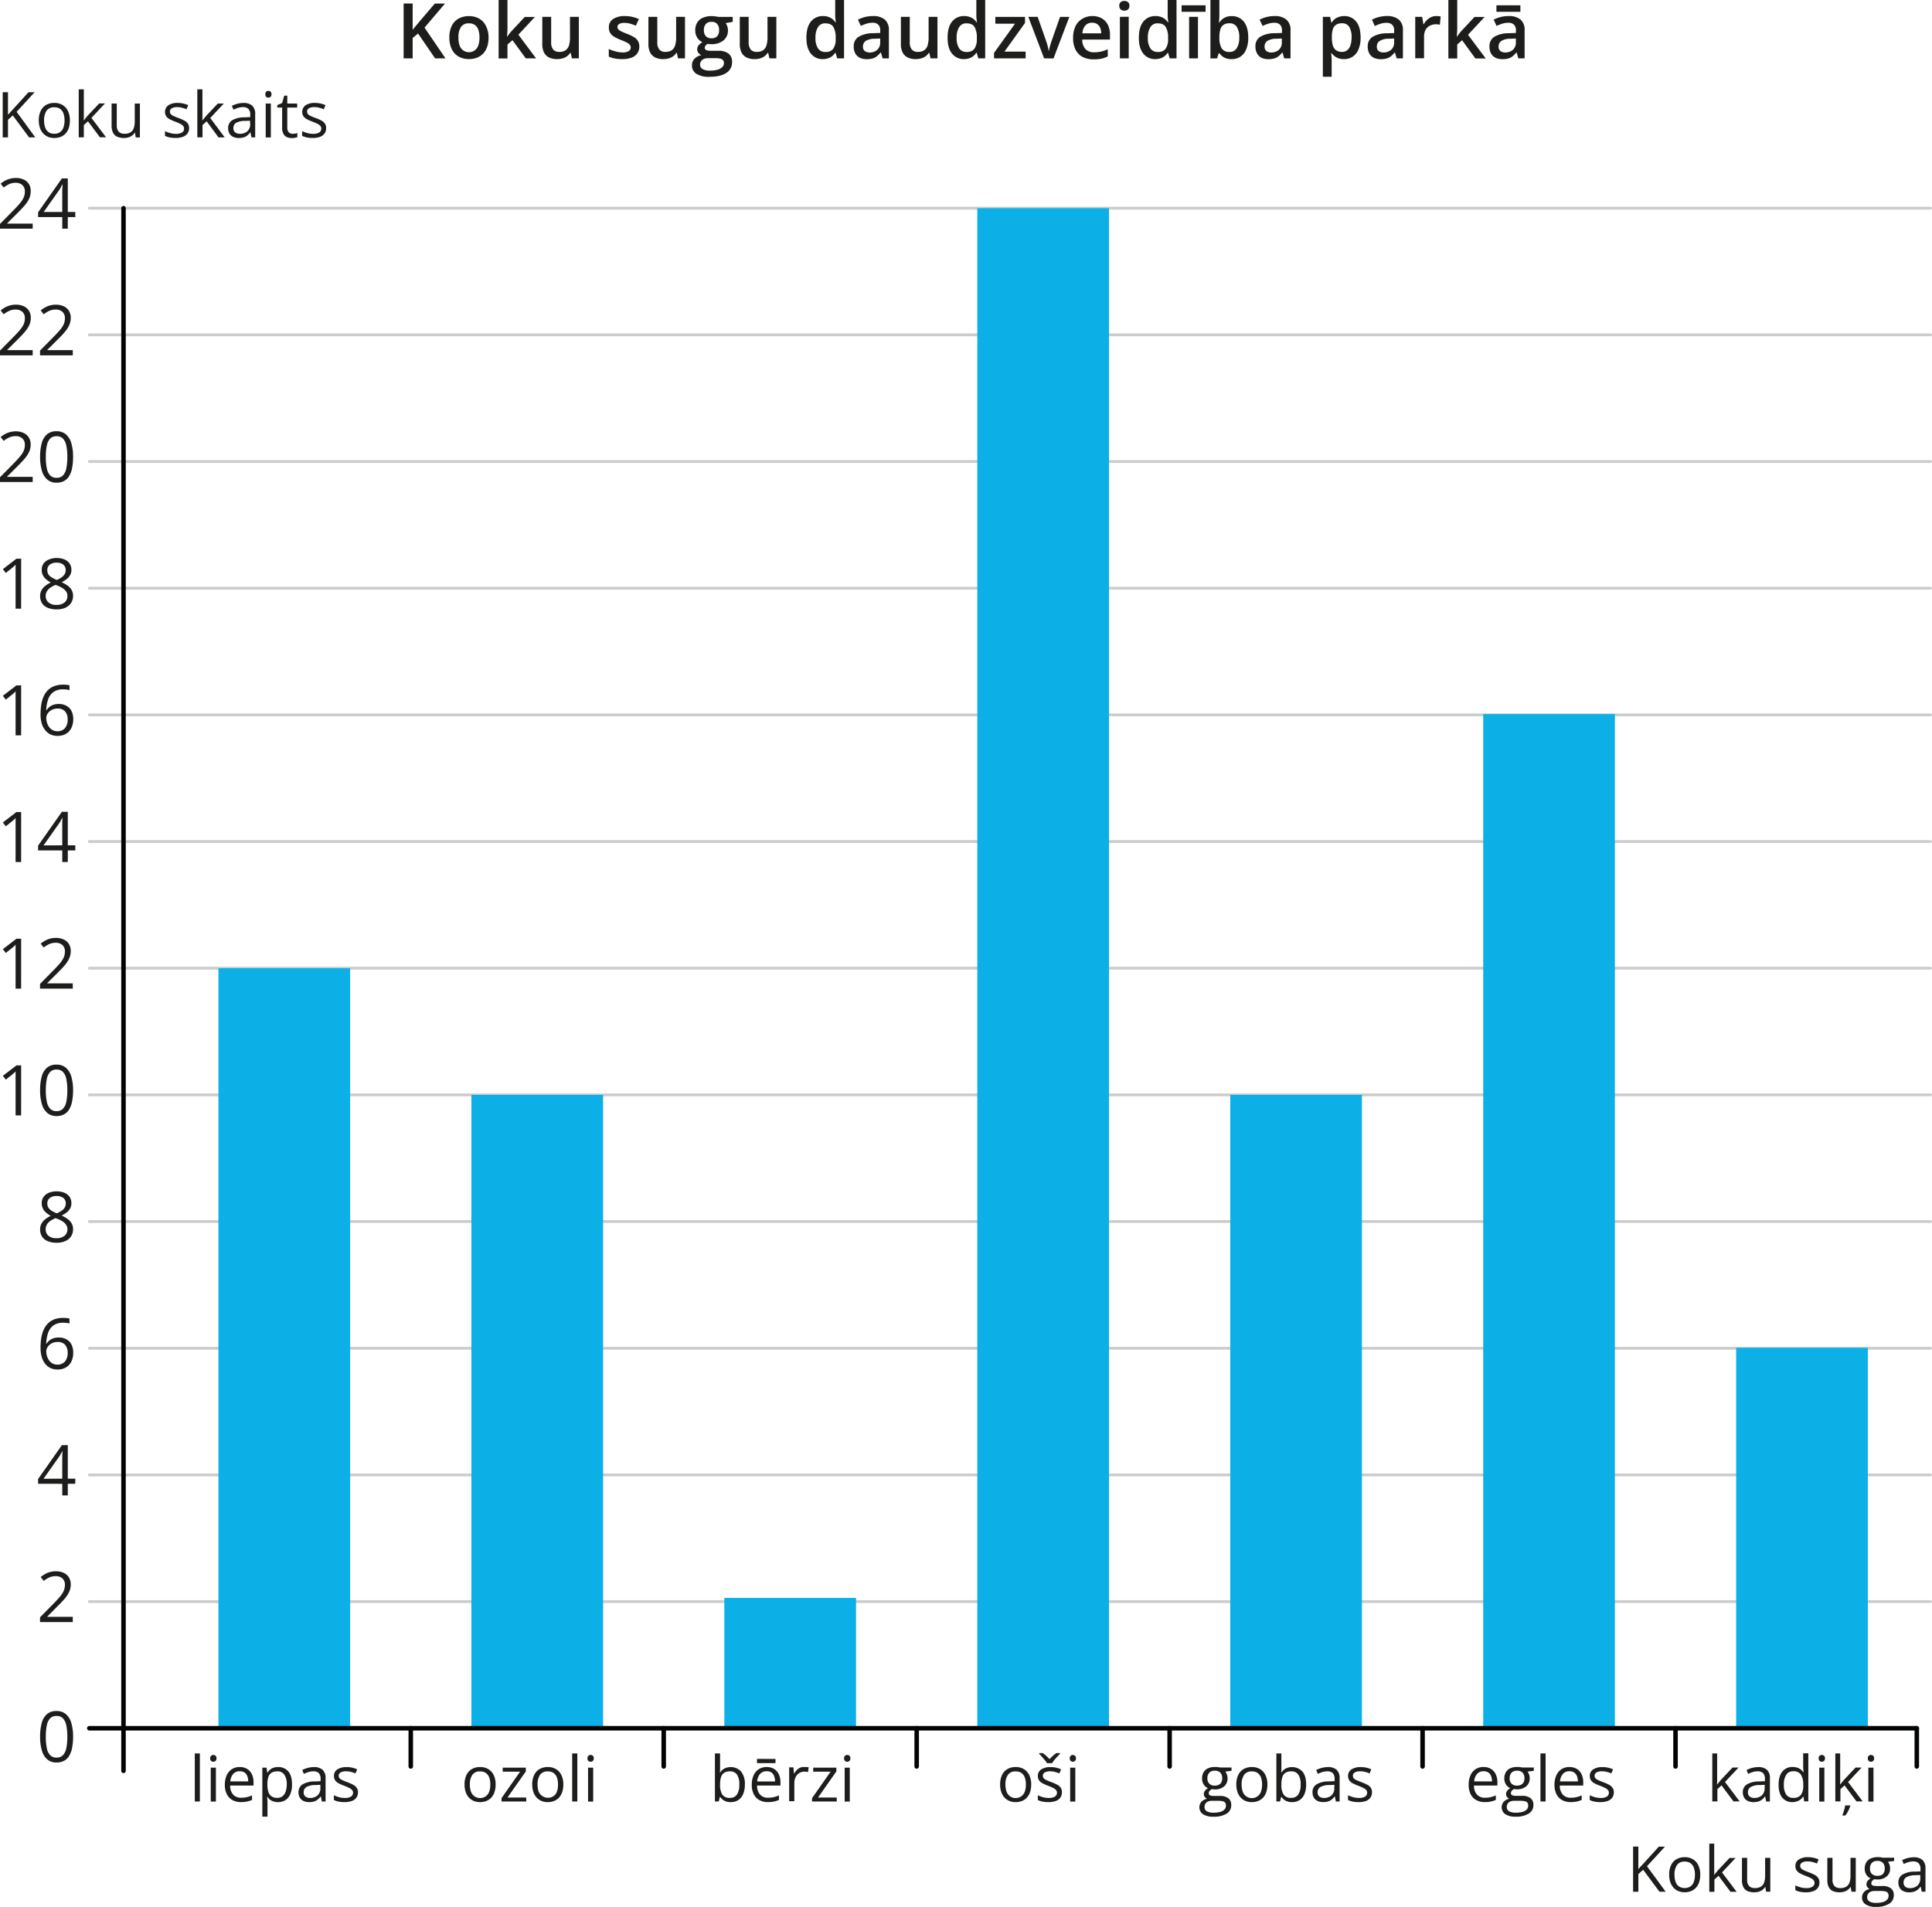 <svg xmlns="http://www.w3.org/2000/svg" width="301.7mm" height="297.82mm" viewBox="0 0 855.22 844.22"><defs><style>.cls-1,.cls-2{fill:none;stroke-linecap:round;stroke-linejoin:round;}.cls-1{stroke:#cccccb;stroke-width:1.25px;}.cls-2{stroke:#020303;stroke-width:2px;}.cls-3{fill:#0cafe6;}.cls-4{fill:#1d1d1b;}</style></defs><g id="Слой_2" data-name="Слой 2"><g id="Слой_1-2" data-name="Слой 1"><line class="cls-1" x1="39.53" y1="428.65" x2="854.59" y2="428.65"/><line class="cls-1" x1="39.53" y1="316.49" x2="854.59" y2="316.49"/><line class="cls-1" x1="39.53" y1="372.57" x2="854.59" y2="372.57"/><line class="cls-1" x1="39.53" y1="484.73" x2="854.59" y2="484.73"/><line class="cls-1" x1="39.53" y1="540.81" x2="854.59" y2="540.81"/><line class="cls-1" x1="39.53" y1="596.9" x2="854.59" y2="596.9"/><line class="cls-1" x1="39.53" y1="652.98" x2="854.59" y2="652.98"/><line class="cls-1" x1="39.53" y1="709.06" x2="854.59" y2="709.06"/><line class="cls-1" x1="39.53" y1="260.41" x2="854.59" y2="260.41"/><line class="cls-1" x1="39.53" y1="204.33" x2="854.59" y2="204.33"/><line class="cls-1" x1="39.53" y1="92.17" x2="854.59" y2="92.17"/><line class="cls-1" x1="39.53" y1="148.25" x2="854.59" y2="148.25"/><line class="cls-2" x1="181.83" y1="782.05" x2="181.83" y2="765.13"/><line class="cls-2" x1="293.8" y1="782.05" x2="293.8" y2="765.13"/><line class="cls-2" x1="405.78" y1="782.05" x2="405.78" y2="765.13"/><line class="cls-2" x1="517.75" y1="782.05" x2="517.75" y2="765.13"/><line class="cls-2" x1="629.72" y1="782.05" x2="629.72" y2="765.13"/><line class="cls-2" x1="741.69" y1="782.05" x2="741.69" y2="765.13"/><line class="cls-2" x1="848.49" y1="782.05" x2="848.49" y2="765.13"/><line class="cls-2" x1="54.67" y1="784" x2="54.67" y2="92.17"/><rect class="cls-3" x="96.7" y="428.65" width="58.29" height="337.06"/><rect class="cls-3" x="208.67" y="484.73" width="58.29" height="280.98"/><rect class="cls-3" x="320.64" y="707.42" width="58.29" height="58.29"/><rect class="cls-3" x="432.61" y="92.17" width="58.29" height="672.96"/><rect class="cls-3" x="544.59" y="484.73" width="58.29" height="280.4"/><rect class="cls-3" x="656.56" y="316.15" width="58.29" height="448.98"/><rect class="cls-3" x="768.53" y="596.69" width="58.29" height="168.44"/><path class="cls-4" d="M33.88,772.2a25.76,25.76,0,0,1-.41,4.81,11.14,11.14,0,0,1-1.29,3.59,5.92,5.92,0,0,1-2.27,2.23,6.85,6.85,0,0,1-3.35.77,6.11,6.11,0,0,1-4.07-1.35,8,8,0,0,1-2.41-3.9,20.82,20.82,0,0,1-.8-6.15,22.73,22.73,0,0,1,.72-6.1,7.8,7.8,0,0,1,2.33-3.92,6.31,6.31,0,0,1,4.23-1.37,6.22,6.22,0,0,1,4.12,1.36,8,8,0,0,1,2.41,3.9A21.13,21.13,0,0,1,33.88,772.2Zm-12.07,0a23.75,23.75,0,0,0,.47,5.14,6,6,0,0,0,1.52,3.08,3.8,3.8,0,0,0,2.76,1,3.8,3.8,0,0,0,2.77-1,6.08,6.08,0,0,0,1.53-3.07,23.89,23.89,0,0,0,.47-5.16,22.93,22.93,0,0,0-.47-5.1A6.15,6.15,0,0,0,29.35,764a3.75,3.75,0,0,0-2.79-1,3.74,3.74,0,0,0-2.78,1,6.15,6.15,0,0,0-1.51,3.08A24.27,24.27,0,0,0,21.81,772.2Z" transform="translate(-1.53 -3.3)"/><path class="cls-4" d="M33.75,721.43H19.25v-2.11l5.92-6c1.1-1.11,2-2.1,2.78-3a11.65,11.65,0,0,0,1.72-2.57,6.53,6.53,0,0,0,.59-2.78,3.66,3.66,0,0,0-1.11-2.87,4.26,4.26,0,0,0-2.93-1,6.79,6.79,0,0,0-2.82.55,12.33,12.33,0,0,0-2.51,1.54l-1.35-1.69a11.66,11.66,0,0,1,1.92-1.32,10.35,10.35,0,0,1,2.22-.91,9.45,9.45,0,0,1,2.54-.33,8.13,8.13,0,0,1,3.52.71,5.3,5.3,0,0,1,2.3,2,5.86,5.86,0,0,1,.81,3.13,7.72,7.72,0,0,1-.7,3.26,12.94,12.94,0,0,1-1.95,3q-1.26,1.47-2.94,3.12L22.45,719v.11h11.3Z" transform="translate(-1.53 -3.3)"/><path class="cls-4" d="M90,800.86H87.76V779.59H90Z" transform="translate(-1.53 -3.3)"/><path class="cls-4" d="M96,780.27a1.33,1.33,0,0,1,1.36,1.49,1.46,1.46,0,0,1-.4,1.13,1.4,1.4,0,0,1-1,.36,1.38,1.38,0,0,1-1-.36,1.49,1.49,0,0,1-.39-1.13,1.45,1.45,0,0,1,.39-1.12A1.39,1.39,0,0,1,96,780.27Zm1.1,5.61v15H94.82v-15Z" transform="translate(-1.53 -3.3)"/><path class="cls-4" d="M107.66,785.61a6.13,6.13,0,0,1,3.28.84,5.6,5.6,0,0,1,2.1,2.38,8.23,8.23,0,0,1,.72,3.56v1.41H103.41a5.92,5.92,0,0,0,1.31,4,4.6,4.6,0,0,0,3.58,1.39,11.16,11.16,0,0,0,2.52-.26,14.15,14.15,0,0,0,2.27-.77v2a11.33,11.33,0,0,1-2.25.73,12.61,12.61,0,0,1-2.63.24,7.81,7.81,0,0,1-3.77-.88,6.08,6.08,0,0,1-2.49-2.6,8.85,8.85,0,0,1-.89-4.18,10,10,0,0,1,.81-4.19,6.26,6.26,0,0,1,2.3-2.73A6.36,6.36,0,0,1,107.66,785.61Zm0,1.86a3.71,3.71,0,0,0-2.89,1.18,5.67,5.67,0,0,0-1.29,3.33h7.93a6.54,6.54,0,0,0-.42-2.36,3.38,3.38,0,0,0-1.22-1.59A3.62,3.62,0,0,0,107.63,787.47Z" transform="translate(-1.53 -3.3)"/><path class="cls-4" d="M124.66,785.61a5.65,5.65,0,0,1,4.47,1.92q1.67,1.94,1.66,5.8a10.59,10.59,0,0,1-.76,4.29,5.79,5.79,0,0,1-2.15,2.63,6,6,0,0,1-3.28.89,6.33,6.33,0,0,1-2.09-.32A5.11,5.11,0,0,1,121,800a5.79,5.79,0,0,1-1.06-1.17h-.17c0,.36.07.79.11,1.29s.06.94.06,1.31v6.15h-2.28V785.88h1.87l.3,2.21h.11a6.57,6.57,0,0,1,1.06-1.25,4.85,4.85,0,0,1,1.54-.9A6.37,6.37,0,0,1,124.66,785.61Zm-.4,1.91a4.64,4.64,0,0,0-2.51.6,3.45,3.45,0,0,0-1.39,1.8,9.37,9.37,0,0,0-.46,3v.44a10.64,10.64,0,0,0,.42,3.21,3.67,3.67,0,0,0,1.38,2,4.42,4.42,0,0,0,2.59.68,3.57,3.57,0,0,0,2.32-.75,4.49,4.49,0,0,0,1.39-2.1,9.77,9.77,0,0,0,.46-3.1,7.54,7.54,0,0,0-1-4.21A3.5,3.5,0,0,0,124.26,787.52Z" transform="translate(-1.53 -3.3)"/><path class="cls-4" d="M140.35,785.63a5.66,5.66,0,0,1,4,1.21,5,5,0,0,1,1.3,3.84v10.18H144l-.43-2.21h-.11a8.21,8.21,0,0,1-1.31,1.37,4.89,4.89,0,0,1-1.58.84,7.7,7.7,0,0,1-2.2.28,5.78,5.78,0,0,1-2.42-.48,3.69,3.69,0,0,1-1.67-1.45,4.53,4.53,0,0,1-.61-2.46,3.91,3.91,0,0,1,1.78-3.45,10.31,10.31,0,0,1,5.41-1.31l2.58-.11V791a3.62,3.62,0,0,0-.83-2.73,3.36,3.36,0,0,0-2.35-.77,7.19,7.19,0,0,0-2.24.34,15.87,15.87,0,0,0-2,.8l-.69-1.72a12.21,12.21,0,0,1,2.32-.89A10.39,10.39,0,0,1,140.35,785.63Zm3,7.85-2.29.1a7.76,7.76,0,0,0-3.95.91,2.65,2.65,0,0,0-1.15,2.29,2.28,2.28,0,0,0,.78,1.9,3.25,3.25,0,0,0,2.07.61,4.8,4.8,0,0,0,3.27-1.11,4.17,4.17,0,0,0,1.27-3.32Z" transform="translate(-1.53 -3.3)"/><path class="cls-4" d="M160,796.76a4,4,0,0,1-.72,2.42,4.34,4.34,0,0,1-2.05,1.47,9.4,9.4,0,0,1-3.18.49,12.73,12.73,0,0,1-2.72-.25,7.64,7.64,0,0,1-2-.7V798.1a13,13,0,0,0,2.19.82,9.13,9.13,0,0,0,2.6.37,4.88,4.88,0,0,0,2.81-.63,2,2,0,0,0,.88-1.71,1.77,1.77,0,0,0-.35-1.08,3.45,3.45,0,0,0-1.17-.92,18,18,0,0,0-2.27-1,23.41,23.41,0,0,1-2.48-1.08,4.39,4.39,0,0,1-1.61-1.32,3.36,3.36,0,0,1-.57-2,3.3,3.3,0,0,1,1.54-2.92,7.26,7.26,0,0,1,4-1,11.36,11.36,0,0,1,2.53.26,12.18,12.18,0,0,1,2.21.72l-.77,1.82a13.15,13.15,0,0,0-2-.67,8.6,8.6,0,0,0-2.14-.27,4.71,4.71,0,0,0-2.42.51,1.62,1.62,0,0,0-.84,1.43,1.72,1.72,0,0,0,.39,1.15,3.66,3.66,0,0,0,1.25.84c.58.27,1.33.58,2.27.93a19.81,19.81,0,0,1,2.44,1.08,4.27,4.27,0,0,1,1.57,1.34A3.39,3.39,0,0,1,160,796.76Z" transform="translate(-1.53 -3.3)"/><path class="cls-4" d="M220.92,793.34a10.51,10.51,0,0,1-.48,3.3,6.8,6.8,0,0,1-1.38,2.45,6,6,0,0,1-2.18,1.52,7.56,7.56,0,0,1-2.89.53,7.11,7.11,0,0,1-2.76-.53,6.19,6.19,0,0,1-2.16-1.52,7,7,0,0,1-1.4-2.45,10,10,0,0,1-.5-3.3,9.55,9.55,0,0,1,.83-4.19,5.94,5.94,0,0,1,2.39-2.63,7.11,7.11,0,0,1,3.69-.91,6.87,6.87,0,0,1,3.59.91,6.13,6.13,0,0,1,2.4,2.65A9.45,9.45,0,0,1,220.92,793.34Zm-11.4,0a9.25,9.25,0,0,0,.48,3.14,4.24,4.24,0,0,0,1.47,2,4.27,4.27,0,0,0,6.62-2,9.25,9.25,0,0,0,.48-3.14,9,9,0,0,0-.48-3.09,4.17,4.17,0,0,0-1.48-2,4.35,4.35,0,0,0-2.58-.71,3.93,3.93,0,0,0-3.43,1.54A7.41,7.41,0,0,0,209.52,793.34Z" transform="translate(-1.53 -3.3)"/><path class="cls-4" d="M234.47,800.86H223.54v-1.5l8.22-11.7h-7.7v-1.78h10.23v1.68l-8.11,11.54h8.29Z" transform="translate(-1.53 -3.3)"/><path class="cls-4" d="M250.89,793.34a10.51,10.51,0,0,1-.48,3.3,6.8,6.8,0,0,1-1.38,2.45,6,6,0,0,1-2.18,1.52,7.56,7.56,0,0,1-2.89.53,7.07,7.07,0,0,1-2.76-.53,6.19,6.19,0,0,1-2.16-1.52,7.16,7.16,0,0,1-1.41-2.45,10.21,10.21,0,0,1-.5-3.3,9.54,9.54,0,0,1,.84-4.19,5.92,5.92,0,0,1,2.38-2.63,7.17,7.17,0,0,1,3.7-.91,6.87,6.87,0,0,1,3.59.91,6.11,6.11,0,0,1,2.39,2.65A9.31,9.31,0,0,1,250.89,793.34Zm-11.4,0a9.52,9.52,0,0,0,.47,3.14,4.52,4.52,0,0,0,6.62,2,4.25,4.25,0,0,0,1.48-2,9.25,9.25,0,0,0,.48-3.14,9,9,0,0,0-.48-3.09,4.17,4.17,0,0,0-1.48-2,4.35,4.35,0,0,0-2.58-.71,3.93,3.93,0,0,0-3.43,1.54A7.41,7.41,0,0,0,239.49,793.34Z" transform="translate(-1.53 -3.3)"/><path class="cls-4" d="M257.1,800.86h-2.29V779.59h2.29Z" transform="translate(-1.53 -3.3)"/><path class="cls-4" d="M263,780.27a1.33,1.33,0,0,1,1.37,1.49,1.46,1.46,0,0,1-.4,1.13,1.4,1.4,0,0,1-1,.36,1.37,1.37,0,0,1-1-.36,1.49,1.49,0,0,1-.39-1.13,1.45,1.45,0,0,1,.39-1.12A1.38,1.38,0,0,1,263,780.27Zm1.11,5.61v15h-2.27v-15Z" transform="translate(-1.53 -3.3)"/><path class="cls-4" d="M320.28,779.59v5.32c0,.61,0,1.2,0,1.78s-.05,1-.07,1.34h.12a5,5,0,0,1,1.78-1.71,6.32,6.32,0,0,1,7.46,1.25,8.71,8.71,0,0,1,1.67,5.79,10.54,10.54,0,0,1-.76,4.26,5.87,5.87,0,0,1-2.16,2.63,6,6,0,0,1-3.3.89,5.69,5.69,0,0,1-2.92-.67,5,5,0,0,1-1.76-1.62h-.17l-.47,2H318V779.59Zm4.38,7.93a4.58,4.58,0,0,0-2.59.64,3.49,3.49,0,0,0-1.37,1.91,10.5,10.5,0,0,0-.42,3.23v.13a8.22,8.22,0,0,0,.94,4.32,3.75,3.75,0,0,0,3.44,1.5,3.53,3.53,0,0,0,3.13-1.53,7.7,7.7,0,0,0,1-4.38,7.57,7.57,0,0,0-1-4.36A3.61,3.61,0,0,0,324.66,787.52Z" transform="translate(-1.53 -3.3)"/><path class="cls-4" d="M340.91,785.61a6.13,6.13,0,0,1,3.28.84,5.51,5.51,0,0,1,2.09,2.38,8.08,8.08,0,0,1,.73,3.56v1.41H336.66a5.87,5.87,0,0,0,1.31,4,4.6,4.6,0,0,0,3.58,1.39,11.16,11.16,0,0,0,2.52-.26,14.15,14.15,0,0,0,2.27-.77v2a11.33,11.33,0,0,1-2.25.73,12.61,12.61,0,0,1-2.63.24,7.81,7.81,0,0,1-3.77-.88,6.08,6.08,0,0,1-2.49-2.6,8.85,8.85,0,0,1-.89-4.18,10,10,0,0,1,.81-4.19,6.26,6.26,0,0,1,2.3-2.73A6.36,6.36,0,0,1,340.91,785.61Zm3.9-3.57v1.83h-8.19V782Zm-3.93,5.43a3.71,3.71,0,0,0-2.89,1.18A5.67,5.67,0,0,0,336.7,792h7.93a6.54,6.54,0,0,0-.42-2.36A3.38,3.38,0,0,0,343,788,3.62,3.62,0,0,0,340.88,787.47Z" transform="translate(-1.53 -3.3)"/><path class="cls-4" d="M357.67,785.61c.3,0,.62,0,.95,0s.62.08.87.13l-.29,2.11a7.16,7.16,0,0,0-.82-.15,6.38,6.38,0,0,0-.84-.06,4.17,4.17,0,0,0-1.71.37,4,4,0,0,0-1.4,1,5,5,0,0,0-.94,1.62,6.19,6.19,0,0,0-.34,2.11v8h-2.29v-15h1.89l.25,2.76h.09a8,8,0,0,1,1.12-1.52,5.06,5.06,0,0,1,1.53-1.1A4.37,4.37,0,0,1,357.67,785.61Z" transform="translate(-1.53 -3.3)"/><path class="cls-4" d="M371.93,800.86H361v-1.5l8.22-11.7h-7.7v-1.78h10.23v1.68l-8.11,11.54h8.28Z" transform="translate(-1.53 -3.3)"/><path class="cls-4" d="M376.6,780.27a1.33,1.33,0,0,1,1.36,1.49,1.46,1.46,0,0,1-.4,1.13,1.4,1.4,0,0,1-1,.36,1.38,1.38,0,0,1-1-.36,1.49,1.49,0,0,1-.39-1.13,1.45,1.45,0,0,1,.39-1.12A1.39,1.39,0,0,1,376.6,780.27Zm1.1,5.61v15h-2.27v-15Z" transform="translate(-1.53 -3.3)"/><path class="cls-4" d="M458,793.34a10.51,10.51,0,0,1-.48,3.3,6.8,6.8,0,0,1-1.38,2.45,6,6,0,0,1-2.18,1.52,7.56,7.56,0,0,1-2.89.53,7.07,7.07,0,0,1-2.76-.53,6.19,6.19,0,0,1-2.16-1.52,7.16,7.16,0,0,1-1.41-2.45,10.22,10.22,0,0,1-.49-3.3,9.55,9.55,0,0,1,.83-4.19,5.92,5.92,0,0,1,2.38-2.63,7.17,7.17,0,0,1,3.7-.91,6.87,6.87,0,0,1,3.59.91,6.11,6.11,0,0,1,2.39,2.65A9.31,9.31,0,0,1,458,793.34Zm-11.4,0a9.25,9.25,0,0,0,.48,3.14,4.24,4.24,0,0,0,1.47,2,4.27,4.27,0,0,0,6.62-2,9.25,9.25,0,0,0,.48-3.14,9,9,0,0,0-.48-3.09,4.17,4.17,0,0,0-1.48-2,4.35,4.35,0,0,0-2.58-.71,3.93,3.93,0,0,0-3.43,1.54A7.41,7.41,0,0,0,446.58,793.34Z" transform="translate(-1.53 -3.3)"/><path class="cls-4" d="M471.6,796.76a4,4,0,0,1-.72,2.42,4.34,4.34,0,0,1-2.05,1.47,9.4,9.4,0,0,1-3.18.49,12.67,12.67,0,0,1-2.72-.25,7.64,7.64,0,0,1-2-.7V798.1a13,13,0,0,0,2.19.82,9.06,9.06,0,0,0,2.59.37,4.9,4.9,0,0,0,2.82-.63,2,2,0,0,0,.88-1.71,1.77,1.77,0,0,0-.35-1.08,3.66,3.66,0,0,0-1.17-.92,18.71,18.71,0,0,0-2.27-1,22.54,22.54,0,0,1-2.48-1.08,4.51,4.51,0,0,1-1.62-1.32,3.36,3.36,0,0,1-.56-2,3.31,3.31,0,0,1,1.53-2.92,7.31,7.31,0,0,1,4-1,11.39,11.39,0,0,1,2.54.26,12.44,12.44,0,0,1,2.21.72l-.77,1.82a13.15,13.15,0,0,0-2-.67,8.62,8.62,0,0,0-2.15-.27A4.7,4.7,0,0,0,464,788a1.62,1.62,0,0,0-.84,1.43,1.72,1.72,0,0,0,.39,1.15,3.66,3.66,0,0,0,1.25.84c.57.27,1.33.58,2.27.93a19,19,0,0,1,2.43,1.08,4.3,4.3,0,0,1,1.58,1.34A3.39,3.39,0,0,1,471.6,796.76ZM465,783.9a10.15,10.15,0,0,0-1-1.38c-.41-.5-.84-1-1.28-1.49s-.83-.91-1.17-1.26v-.34h1.56a13.84,13.84,0,0,1,1.52,1.21,17,17,0,0,1,1.47,1.47c.49-.51,1-1,1.52-1.47a13,13,0,0,1,1.52-1.21h1.61v.34c-.36.35-.76.78-1.22,1.26s-.89,1-1.3,1.49a8.39,8.39,0,0,0-.95,1.38Z" transform="translate(-1.53 -3.3)"/><path class="cls-4" d="M476.41,780.27a1.41,1.41,0,0,1,1,.37,1.42,1.42,0,0,1,.41,1.12,1.46,1.46,0,0,1-.41,1.13,1.49,1.49,0,0,1-1.94,0,1.49,1.49,0,0,1-.39-1.13,1.45,1.45,0,0,1,.39-1.12A1.4,1.4,0,0,1,476.41,780.27Zm1.11,5.61v15h-2.27v-15Z" transform="translate(-1.53 -3.3)"/><path class="cls-4" d="M538.62,807.59a8,8,0,0,1-4.56-1.1,3.54,3.54,0,0,1-1.6-3.08,3.48,3.48,0,0,1,.9-2.41,4.46,4.46,0,0,1,2.48-1.33,2.54,2.54,0,0,1-1-.82,2,2,0,0,1-.42-1.25,2.37,2.37,0,0,1,.46-1.45,4.76,4.76,0,0,1,1.4-1.19,4,4,0,0,1-1.91-1.62,4.8,4.8,0,0,1-.73-2.66,5.32,5.32,0,0,1,.67-2.76,4.33,4.33,0,0,1,1.94-1.74,7.17,7.17,0,0,1,3.08-.6l.8,0,.77.1a5.76,5.76,0,0,1,.64.14h5.14v1.46l-2.76.35a4.9,4.9,0,0,1,1,3,4.49,4.49,0,0,1-1.52,3.56,6.13,6.13,0,0,1-4.17,1.32,8.22,8.22,0,0,1-1.29-.11,3.31,3.31,0,0,0-1,.82,1.61,1.61,0,0,0-.35,1,1,1,0,0,0,.26.7,1.58,1.58,0,0,0,.78.37,5.26,5.26,0,0,0,1.21.12h2.64a6,6,0,0,1,3.76,1,3.57,3.57,0,0,1,1.3,3,4.27,4.27,0,0,1-2,3.81A10.64,10.64,0,0,1,538.62,807.59Zm.06-1.78a10.79,10.79,0,0,0,3.09-.37,3.88,3.88,0,0,0,1.83-1.08,2.52,2.52,0,0,0,.61-1.68,2,2,0,0,0-.41-1.36,2.15,2.15,0,0,0-1.21-.61,9.64,9.64,0,0,0-1.94-.16h-2.59a4.55,4.55,0,0,0-1.77.31,2.43,2.43,0,0,0-1.15.93,2.73,2.73,0,0,0-.41,1.53,2,2,0,0,0,1,1.86A5.6,5.6,0,0,0,538.68,805.81Zm.59-12a3.35,3.35,0,0,0,2.45-.82,3.25,3.25,0,0,0,.82-2.4,3.46,3.46,0,0,0-.83-2.52,3.34,3.34,0,0,0-2.47-.84,3.17,3.17,0,0,0-2.39.87,3.46,3.46,0,0,0-.85,2.53,3.15,3.15,0,0,0,.85,2.36A3.37,3.37,0,0,0,539.27,793.84Z" transform="translate(-1.53 -3.3)"/><path class="cls-4" d="M562.56,793.34a10.51,10.51,0,0,1-.48,3.3,6.8,6.8,0,0,1-1.38,2.45,6.09,6.09,0,0,1-2.18,1.52,7.61,7.61,0,0,1-2.9.53,7,7,0,0,1-2.75-.53,6,6,0,0,1-2.16-1.52,6.86,6.86,0,0,1-1.41-2.45,10.21,10.21,0,0,1-.5-3.3,9.54,9.54,0,0,1,.84-4.19,5.92,5.92,0,0,1,2.38-2.63,7.17,7.17,0,0,1,3.7-.91,6.89,6.89,0,0,1,3.59.91,6.17,6.17,0,0,1,2.39,2.65A9.31,9.31,0,0,1,562.56,793.34Zm-11.41,0a9.25,9.25,0,0,0,.48,3.14,4.28,4.28,0,0,0,8.1,0,9.52,9.52,0,0,0,.47-3.14,9.21,9.21,0,0,0-.47-3.09,4.23,4.23,0,0,0-1.48-2,4.4,4.4,0,0,0-2.59-.71,3.91,3.91,0,0,0-3.42,1.54A7.4,7.4,0,0,0,551.15,793.34Z" transform="translate(-1.53 -3.3)"/><path class="cls-4" d="M568.75,779.59v5.32c0,.61,0,1.2,0,1.78s-.06,1-.07,1.34h.12a5,5,0,0,1,1.78-1.71,6.31,6.31,0,0,1,7.45,1.25q1.68,1.95,1.68,5.79a10.53,10.53,0,0,1-.77,4.26,5.75,5.75,0,0,1-2.16,2.63,6,6,0,0,1-3.29.89,5.66,5.66,0,0,1-2.92-.67,5,5,0,0,1-1.76-1.62h-.18l-.46,2h-1.64V779.59Zm4.37,7.93a4.56,4.56,0,0,0-2.58.64,3.44,3.44,0,0,0-1.37,1.91,10.5,10.5,0,0,0-.42,3.23v.13a8.12,8.12,0,0,0,.94,4.32,3.73,3.73,0,0,0,3.43,1.5,3.55,3.55,0,0,0,3.14-1.53,7.7,7.7,0,0,0,1-4.38,7.56,7.56,0,0,0-1-4.36A3.59,3.59,0,0,0,573.12,787.52Z" transform="translate(-1.53 -3.3)"/><path class="cls-4" d="M589.22,785.63a5.63,5.63,0,0,1,4,1.21,5,5,0,0,1,1.3,3.84v10.18h-1.65l-.44-2.21h-.11A8.21,8.21,0,0,1,591,800a4.79,4.79,0,0,1-1.58.84,7.67,7.67,0,0,1-2.19.28,5.79,5.79,0,0,1-2.43-.48,3.74,3.74,0,0,1-1.67-1.45,4.62,4.62,0,0,1-.61-2.46,3.91,3.91,0,0,1,1.78-3.45,10.31,10.31,0,0,1,5.41-1.31l2.59-.11V791a3.62,3.62,0,0,0-.84-2.73,3.34,3.34,0,0,0-2.35-.77,7.24,7.24,0,0,0-2.24.34,15.17,15.17,0,0,0-2,.8l-.7-1.72a12.48,12.48,0,0,1,2.32-.89A10.47,10.47,0,0,1,589.22,785.63Zm3,7.85-2.28.1a7.73,7.73,0,0,0-4,.91,2.63,2.63,0,0,0-1.15,2.29,2.28,2.28,0,0,0,.78,1.9,3.22,3.22,0,0,0,2.06.61,4.8,4.8,0,0,0,3.27-1.11,4.14,4.14,0,0,0,1.27-3.32Z" transform="translate(-1.53 -3.3)"/><path class="cls-4" d="M608.86,796.76a4,4,0,0,1-.72,2.42,4.29,4.29,0,0,1-2,1.47,9.36,9.36,0,0,1-3.18.49,12.79,12.79,0,0,1-2.72-.25,7.91,7.91,0,0,1-2-.7V798.1a13,13,0,0,0,2.19.82,9.13,9.13,0,0,0,2.6.37,4.94,4.94,0,0,0,2.82-.63,2,2,0,0,0,.87-1.71,1.77,1.77,0,0,0-.35-1.08,3.45,3.45,0,0,0-1.17-.92,17.4,17.4,0,0,0-2.27-1,24.35,24.35,0,0,1-2.48-1.08,4.47,4.47,0,0,1-1.61-1.32,3.36,3.36,0,0,1-.57-2,3.3,3.3,0,0,1,1.54-2.92,7.26,7.26,0,0,1,4-1,11.45,11.45,0,0,1,2.54.26,12.33,12.33,0,0,1,2.2.72l-.76,1.82a13.15,13.15,0,0,0-2-.67,8.68,8.68,0,0,0-2.15-.27,4.67,4.67,0,0,0-2.41.51,1.62,1.62,0,0,0-.84,1.43,1.77,1.77,0,0,0,.38,1.15,3.61,3.61,0,0,0,1.26.84c.57.27,1.33.58,2.27.93a19.62,19.62,0,0,1,2.43,1.08,4.39,4.39,0,0,1,1.58,1.34A3.39,3.39,0,0,1,608.86,796.76Z" transform="translate(-1.53 -3.3)"/><path class="cls-4" d="M658.27,785.61a6.13,6.13,0,0,1,3.28.84,5.53,5.53,0,0,1,2.1,2.38,8.23,8.23,0,0,1,.72,3.56v1.41H654a5.92,5.92,0,0,0,1.31,4,4.62,4.62,0,0,0,3.59,1.39,11.13,11.13,0,0,0,2.51-.26,14.15,14.15,0,0,0,2.27-.77v2a11.33,11.33,0,0,1-2.25.73,12.61,12.61,0,0,1-2.63.24,7.81,7.81,0,0,1-3.77-.88,6.08,6.08,0,0,1-2.49-2.6,9,9,0,0,1-.89-4.18,10,10,0,0,1,.81-4.19,6,6,0,0,1,5.79-3.68Zm0,1.86a3.72,3.72,0,0,0-2.9,1.18,5.67,5.67,0,0,0-1.29,3.33H662a6.77,6.77,0,0,0-.41-2.36,3.4,3.4,0,0,0-1.23-1.59A3.61,3.61,0,0,0,658.25,787.47Z" transform="translate(-1.53 -3.3)"/><path class="cls-4" d="M672.41,807.59a8,8,0,0,1-4.55-1.1,3.74,3.74,0,0,1-.71-5.49,4.5,4.5,0,0,1,2.48-1.33,2.61,2.61,0,0,1-1-.82,2,2,0,0,1-.42-1.25,2.43,2.43,0,0,1,.46-1.45,4.89,4.89,0,0,1,1.4-1.19,4,4,0,0,1-1.9-1.62,4.81,4.81,0,0,1-.74-2.66,5.42,5.42,0,0,1,.67-2.76,4.38,4.38,0,0,1,1.94-1.74,7.2,7.2,0,0,1,3.08-.6c.27,0,.53,0,.8,0l.77.1a6.55,6.55,0,0,1,.65.14h5.14v1.46l-2.77.35a4.45,4.45,0,0,1,.69,1.28,4.92,4.92,0,0,1,.27,1.67,4.46,4.46,0,0,1-1.52,3.56,6.13,6.13,0,0,1-4.17,1.32,8.1,8.1,0,0,1-1.28-.11,3.24,3.24,0,0,0-1,.82,1.67,1.67,0,0,0-.35,1,.93.93,0,0,0,.27.7,1.54,1.54,0,0,0,.77.37,5.35,5.35,0,0,0,1.22.12h2.64a5.92,5.92,0,0,1,3.75,1,3.57,3.57,0,0,1,1.31,3,4.28,4.28,0,0,1-2,3.81A10.64,10.64,0,0,1,672.41,807.59Zm.07-1.78a10.67,10.67,0,0,0,3.08-.37,3.78,3.78,0,0,0,1.83-1.08,2.47,2.47,0,0,0,.61-1.68,2,2,0,0,0-.41-1.36,2.08,2.08,0,0,0-1.2-.61,9.78,9.78,0,0,0-1.94-.16h-2.6a4.5,4.5,0,0,0-1.76.31,2.46,2.46,0,0,0-1.16.93,2.72,2.72,0,0,0-.4,1.53,2.06,2.06,0,0,0,1,1.86A5.64,5.64,0,0,0,672.48,805.81Zm.59-12a3.33,3.33,0,0,0,2.44-.82,3.25,3.25,0,0,0,.82-2.4,3.42,3.42,0,0,0-.83-2.52,3.33,3.33,0,0,0-2.46-.84,3.18,3.18,0,0,0-2.4.87,3.5,3.5,0,0,0-.84,2.53,3.12,3.12,0,0,0,.85,2.36A3.36,3.36,0,0,0,673.07,793.84Z" transform="translate(-1.53 -3.3)"/><path class="cls-4" d="M685.71,800.86h-2.28V779.59h2.28Z" transform="translate(-1.53 -3.3)"/><path class="cls-4" d="M696.27,785.61a6.15,6.15,0,0,1,3.28.84,5.51,5.51,0,0,1,2.09,2.38,8.23,8.23,0,0,1,.73,3.56v1.41H692a5.82,5.82,0,0,0,1.31,4,4.6,4.6,0,0,0,3.58,1.39,11.16,11.16,0,0,0,2.52-.26,14.85,14.85,0,0,0,2.27-.77v2a11.33,11.33,0,0,1-2.25.73,12.71,12.71,0,0,1-2.64.24,7.77,7.77,0,0,1-3.76-.88,6.16,6.16,0,0,1-2.5-2.6,9,9,0,0,1-.89-4.18,10,10,0,0,1,.82-4.19,6.31,6.31,0,0,1,2.29-2.73A6.39,6.39,0,0,1,696.27,785.61Zm0,1.86a3.73,3.73,0,0,0-2.9,1.18,5.6,5.6,0,0,0-1.28,3.33H700a6.54,6.54,0,0,0-.42-2.36,3.45,3.45,0,0,0-1.22-1.59A3.62,3.62,0,0,0,696.24,787.47Z" transform="translate(-1.53 -3.3)"/><path class="cls-4" d="M715.91,796.76a4.05,4.05,0,0,1-.71,2.42,4.39,4.39,0,0,1-2.05,1.47,9.4,9.4,0,0,1-3.18.49,12.67,12.67,0,0,1-2.72-.25,7.64,7.64,0,0,1-2-.7V798.1a13.16,13.16,0,0,0,2.18.82,9.18,9.18,0,0,0,2.6.37,4.92,4.92,0,0,0,2.82-.63,2,2,0,0,0,.87-1.71,1.71,1.71,0,0,0-.35-1.08,3.5,3.5,0,0,0-1.16-.92,18.71,18.71,0,0,0-2.27-1,23.65,23.65,0,0,1-2.49-1.08,4.56,4.56,0,0,1-1.61-1.32,3.36,3.36,0,0,1-.57-2,3.32,3.32,0,0,1,1.54-2.92,7.28,7.28,0,0,1,4-1,11.45,11.45,0,0,1,2.54.26,12.44,12.44,0,0,1,2.21.72l-.77,1.82a13.15,13.15,0,0,0-2-.67,8.62,8.62,0,0,0-2.15-.27,4.67,4.67,0,0,0-2.41.51,1.62,1.62,0,0,0-.84,1.43,1.72,1.72,0,0,0,.39,1.15,3.56,3.56,0,0,0,1.25.84c.57.27,1.33.58,2.27.93a19,19,0,0,1,2.43,1.08,4.39,4.39,0,0,1,1.58,1.34A3.39,3.39,0,0,1,715.91,796.76Z" transform="translate(-1.53 -3.3)"/><path class="cls-4" d="M761.65,779.59v11c0,.36,0,.81,0,1.33s-.05,1-.06,1.39h.09l.84-1.05c.37-.47.68-.84.94-1.13l5-5.3h2.66l-6,6.4,6.47,8.58h-2.73l-5.3-7.09-1.81,1.67v5.42h-2.26V779.59Z" transform="translate(-1.53 -3.3)"/><path class="cls-4" d="M779.71,785.63a5.68,5.68,0,0,1,4,1.21,5,5,0,0,1,1.29,3.84v10.18h-1.65l-.44-2.21h-.11a7.83,7.83,0,0,1-1.31,1.37,4.79,4.79,0,0,1-1.58.84,7.67,7.67,0,0,1-2.19.28,5.86,5.86,0,0,1-2.43-.48,3.74,3.74,0,0,1-1.67-1.45,4.62,4.62,0,0,1-.61-2.46,3.94,3.94,0,0,1,1.78-3.45,10.35,10.35,0,0,1,5.42-1.31l2.58-.11V791a3.67,3.67,0,0,0-.83-2.73,3.37,3.37,0,0,0-2.36-.77,7.24,7.24,0,0,0-2.24.34,15.73,15.73,0,0,0-2,.8l-.7-1.72a12.48,12.48,0,0,1,2.32-.89A10.47,10.47,0,0,1,779.71,785.63Zm3,7.85-2.28.1a7.73,7.73,0,0,0-4,.91,2.63,2.63,0,0,0-1.15,2.29,2.28,2.28,0,0,0,.78,1.9,3.24,3.24,0,0,0,2.06.61,4.8,4.8,0,0,0,3.27-1.11,4.14,4.14,0,0,0,1.27-3.32Z" transform="translate(-1.53 -3.3)"/><path class="cls-4" d="M795,801.14a5.62,5.62,0,0,1-4.5-1.94q-1.66-2-1.66-5.77t1.69-5.85a5.63,5.63,0,0,1,4.51-2,6.2,6.2,0,0,1,2.08.31,5,5,0,0,1,2.61,2h.17c0-.28-.08-.67-.11-1.16s-.06-.9-.06-1.21v-6H802v21.27h-1.83l-.34-2.13h-.1a5.33,5.33,0,0,1-1.07,1.22,5.16,5.16,0,0,1-1.55.87A6.33,6.33,0,0,1,795,801.14Zm.36-1.89a3.93,3.93,0,0,0,3.4-1.37,6.81,6.81,0,0,0,1-4.06v-.41a8.42,8.42,0,0,0-1-4.39,3.73,3.73,0,0,0-3.45-1.53,3.47,3.47,0,0,0-3.13,1.61,7.93,7.93,0,0,0-1,4.38,7.51,7.51,0,0,0,1,4.27A3.55,3.55,0,0,0,795.35,799.25Z" transform="translate(-1.53 -3.3)"/><path class="cls-4" d="M808,780.27a1.33,1.33,0,0,1,1.37,1.49,1.46,1.46,0,0,1-.4,1.13,1.4,1.4,0,0,1-1,.36,1.35,1.35,0,0,1-1-.36,1.49,1.49,0,0,1-.39-1.13,1.45,1.45,0,0,1,.39-1.12A1.36,1.36,0,0,1,808,780.27Zm1.11,5.61v15h-2.27v-15Z" transform="translate(-1.53 -3.3)"/><path class="cls-4" d="M816.11,779.59v11c0,.36,0,.81,0,1.33s-.05,1-.06,1.39h.09l.84-1.05c.37-.47.68-.84.94-1.13l5-5.3h2.67l-6,6.4,6.47,8.58h-2.74l-5.29-7.09-1.82,1.67v5.42h-2.25V779.59Zm4.45,23v.24a9.23,9.23,0,0,1-.47,1.29,16,16,0,0,1-.77,1.56,11,11,0,0,1-.94,1.4h-1.24v-.33a11.85,11.85,0,0,0,.44-1.21c.16-.5.31-1,.45-1.55a9.17,9.17,0,0,0,.27-1.4Z" transform="translate(-1.53 -3.3)"/><path class="cls-4" d="M829.73,780.27a1.41,1.41,0,0,1,1,.37,1.45,1.45,0,0,1,.4,1.12,1.49,1.49,0,0,1-.4,1.13,1.5,1.5,0,0,1-2,0,1.49,1.49,0,0,1-.39-1.13,1.45,1.45,0,0,1,.39-1.12A1.4,1.4,0,0,1,829.73,780.27Zm1.11,5.61v15h-2.27v-15Z" transform="translate(-1.53 -3.3)"/><path class="cls-4" d="M34.86,660.21H31.54v5.14H29.09v-5.14H18.39V658.1l10.54-15h2.61v14.84h3.32Zm-5.77-2.27v-7.23c0-.56,0-1.06,0-1.51s0-.87,0-1.25,0-.76.06-1.12l0-1h-.12c-.19.4-.41.83-.66,1.28a10.85,10.85,0,0,1-.74,1.2l-6.83,9.67Z" transform="translate(-1.53 -3.3)"/><path class="cls-4" d="M19.48,599.81a26.37,26.37,0,0,1,.28-3.91,15.3,15.3,0,0,1,.95-3.55,9.38,9.38,0,0,1,1.81-2.88,8,8,0,0,1,2.87-2,10.88,10.88,0,0,1,4.13-.7c.45,0,.94,0,1.46.07a5.92,5.92,0,0,1,1.31.22v2.16A6.36,6.36,0,0,0,31,589a11.64,11.64,0,0,0-1.45-.09,7.17,7.17,0,0,0-4.43,1.23,6.85,6.85,0,0,0-2.32,3.32,16.9,16.9,0,0,0-.82,4.72h.17a5.36,5.36,0,0,1,1.2-1.37,5.44,5.44,0,0,1,1.76-1,7.36,7.36,0,0,1,2.41-.36,7,7,0,0,1,3.39.78,5.5,5.5,0,0,1,2.24,2.29,7.66,7.66,0,0,1,.79,3.63,8.53,8.53,0,0,1-.85,4,6.05,6.05,0,0,1-2.41,2.57,7.36,7.36,0,0,1-3.73.9,7.13,7.13,0,0,1-3-.62,6.59,6.59,0,0,1-2.37-1.85A8.79,8.79,0,0,1,20,604.05,14.62,14.62,0,0,1,19.48,599.81Zm7.45,7.64a4.32,4.32,0,0,0,3.3-1.32,5.6,5.6,0,0,0,1.24-4,5.07,5.07,0,0,0-1.11-3.45A4.15,4.15,0,0,0,27,597.43a5.28,5.28,0,0,0-2.63.63,4.77,4.77,0,0,0-1.74,1.58,3.53,3.53,0,0,0-.62,1.94,7.53,7.53,0,0,0,.29,2,6.57,6.57,0,0,0,.9,1.91,4.68,4.68,0,0,0,1.53,1.41A4.33,4.33,0,0,0,26.93,607.45Z" transform="translate(-1.53 -3.3)"/><path class="cls-4" d="M26.56,530.74a9,9,0,0,1,3.41.6,5.23,5.23,0,0,1,2.32,1.78,4.82,4.82,0,0,1,.84,2.89,4.6,4.6,0,0,1-.58,2.35A5.92,5.92,0,0,1,31,540.11a13,13,0,0,1-2.17,1.34,16.49,16.49,0,0,1,2.56,1.47,6.49,6.49,0,0,1,1.81,1.93,5,5,0,0,1,.67,2.61,5.61,5.61,0,0,1-.91,3.22,5.77,5.77,0,0,1-2.52,2.08,9.09,9.09,0,0,1-3.79.73,10.06,10.06,0,0,1-4-.71,5.4,5.4,0,0,1-2.5-2,5.78,5.78,0,0,1-.86-3.19,5.17,5.17,0,0,1,.66-2.66A6.35,6.35,0,0,1,21.66,543,11.24,11.24,0,0,1,24,541.59a11.6,11.6,0,0,1-2-1.38,5.8,5.8,0,0,1-1.46-1.81A5.13,5.13,0,0,1,20,536a4.7,4.7,0,0,1,.85-2.85,5.27,5.27,0,0,1,2.35-1.79A8.71,8.71,0,0,1,26.56,530.74Zm-4.81,16.84a3.62,3.62,0,0,0,1.2,2.8,5.18,5.18,0,0,0,3.61,1.1,5.25,5.25,0,0,0,3.56-1.1,3.64,3.64,0,0,0,1.26-2.89,3.31,3.31,0,0,0-.58-1.94A5.56,5.56,0,0,0,29.17,544a14.21,14.21,0,0,0-2.5-1.21l-.54-.19a11.39,11.39,0,0,0-2.37,1.27,5.21,5.21,0,0,0-1.49,1.6A4,4,0,0,0,21.75,547.58Zm4.78-14.78a4.73,4.73,0,0,0-2.92.85,2.91,2.91,0,0,0-1.13,2.46,3.32,3.32,0,0,0,.55,1.95,4.76,4.76,0,0,0,1.51,1.36,15.09,15.09,0,0,0,2.13,1.05,12.16,12.16,0,0,0,2-1.07A4.54,4.54,0,0,0,30.12,538a3.53,3.53,0,0,0,.52-1.92,2.91,2.91,0,0,0-1.13-2.46A4.85,4.85,0,0,0,26.53,532.8Z" transform="translate(-1.53 -3.3)"/><path class="cls-4" d="M10.88,497.11H8.43V481.42c0-.59,0-1.1,0-1.53s0-.83,0-1.18,0-.73.07-1.1c-.32.32-.61.6-.88.82l-1,.84-2.53,2L2.8,479.59l6-4.61h2.09Z" transform="translate(-1.53 -3.3)"/><path class="cls-4" d="M33.88,486a25.68,25.68,0,0,1-.41,4.81,11.05,11.05,0,0,1-1.29,3.59,5.92,5.92,0,0,1-2.27,2.23,6.85,6.85,0,0,1-3.35.77,6.11,6.11,0,0,1-4.07-1.35,8,8,0,0,1-2.41-3.9,20.82,20.82,0,0,1-.8-6.15,22.6,22.6,0,0,1,.72-6.09A7.75,7.75,0,0,1,22.33,476a6.26,6.26,0,0,1,4.23-1.37A6.21,6.21,0,0,1,30.68,476a8.1,8.1,0,0,1,2.41,3.91A21.06,21.06,0,0,1,33.88,486Zm-12.07,0a23.92,23.92,0,0,0,.47,5.15,6.07,6.07,0,0,0,1.52,3.08,3.79,3.79,0,0,0,2.76,1,3.8,3.8,0,0,0,2.77-1,6.08,6.08,0,0,0,1.53-3.07,23.89,23.89,0,0,0,.47-5.16,22.78,22.78,0,0,0-.47-5.09,6.14,6.14,0,0,0-1.51-3.09,3.79,3.79,0,0,0-2.79-1,3.78,3.78,0,0,0-2.78,1,6.14,6.14,0,0,0-1.51,3.09A24.1,24.1,0,0,0,21.81,486Z" transform="translate(-1.53 -3.3)"/><path class="cls-4" d="M10.88,441H8.43V425.34c0-.59,0-1.1,0-1.53s0-.83,0-1.18,0-.73.07-1.1c-.32.32-.61.6-.88.82l-1,.84-2.53,2L2.8,423.51l6-4.61h2.09Z" transform="translate(-1.53 -3.3)"/><path class="cls-4" d="M33.75,441H19.25v-2.1l5.92-6c1.1-1.11,2-2.1,2.78-3a11.37,11.37,0,0,0,1.72-2.56,6.53,6.53,0,0,0,.59-2.78,3.65,3.65,0,0,0-1.11-2.87,4.26,4.26,0,0,0-2.93-1,6.79,6.79,0,0,0-2.82.55,11.9,11.9,0,0,0-2.51,1.54l-1.35-1.69a11.66,11.66,0,0,1,1.92-1.32,10.35,10.35,0,0,1,2.22-.91,9.45,9.45,0,0,1,2.54-.33,8,8,0,0,1,3.52.71,5.3,5.3,0,0,1,2.3,2,5.83,5.83,0,0,1,.81,3.13,7.72,7.72,0,0,1-.7,3.26,12.69,12.69,0,0,1-1.95,3q-1.26,1.49-2.94,3.13l-4.81,4.8v.1h11.3Z" transform="translate(-1.53 -3.3)"/><path class="cls-4" d="M10.88,384.94H8.43V369.26c0-.59,0-1.1,0-1.53s0-.83,0-1.18,0-.73.07-1.1c-.32.32-.61.6-.88.82l-1,.84-2.53,2L2.8,367.43l6-4.62h2.09Z" transform="translate(-1.53 -3.3)"/><path class="cls-4" d="M34.86,379.81H31.54v5.13H29.09v-5.13H18.39v-2.12l10.54-15h2.61v14.85h3.32Zm-5.77-2.27v-7.23c0-.56,0-1.06,0-1.51s0-.87,0-1.25,0-.76.06-1.12l0-1h-.12c-.19.4-.41.83-.66,1.28a10.85,10.85,0,0,1-.74,1.2l-6.83,9.67Z" transform="translate(-1.53 -3.3)"/><path class="cls-4" d="M10.88,328.86H8.43V313.18c0-.59,0-1.1,0-1.53s0-.83,0-1.18,0-.73.07-1.1c-.32.32-.61.6-.88.82l-1,.84-2.53,2L2.8,311.35l6-4.62h2.09Z" transform="translate(-1.53 -3.3)"/><path class="cls-4" d="M19.48,319.4a26.33,26.33,0,0,1,.28-3.9,15.17,15.17,0,0,1,.95-3.55,9.26,9.26,0,0,1,1.81-2.88,8,8,0,0,1,2.87-1.95,10.88,10.88,0,0,1,4.13-.7c.45,0,.94,0,1.46.06a7.38,7.38,0,0,1,1.31.22v2.17a6.36,6.36,0,0,0-1.28-.29,11.64,11.64,0,0,0-1.45-.09,7.17,7.17,0,0,0-4.43,1.23A6.81,6.81,0,0,0,22.81,313a16.9,16.9,0,0,0-.82,4.71h.17a5.71,5.71,0,0,1,1.2-1.37,5.61,5.61,0,0,1,1.76-1,7.35,7.35,0,0,1,2.41-.37,7,7,0,0,1,3.39.79,5.5,5.5,0,0,1,2.24,2.29,7.66,7.66,0,0,1,.79,3.63,8.55,8.55,0,0,1-.85,3.95,6.05,6.05,0,0,1-2.41,2.57,7.36,7.36,0,0,1-3.73.9,7.13,7.13,0,0,1-3-.62,6.59,6.59,0,0,1-2.37-1.85A8.79,8.79,0,0,1,20,323.65,14.64,14.64,0,0,1,19.48,319.4Zm7.45,7.65a4.32,4.32,0,0,0,3.3-1.32,5.6,5.6,0,0,0,1.24-4,5.07,5.07,0,0,0-1.11-3.45A4.15,4.15,0,0,0,27,317a5.28,5.28,0,0,0-2.63.63,4.69,4.69,0,0,0-1.74,1.58,3.53,3.53,0,0,0-.62,1.94,7.53,7.53,0,0,0,.29,2,6.57,6.57,0,0,0,.9,1.91,4.68,4.68,0,0,0,1.53,1.41A4.33,4.33,0,0,0,26.93,327.05Z" transform="translate(-1.53 -3.3)"/><path class="cls-4" d="M10.88,272.78H8.43V257.1c0-.59,0-1.1,0-1.53s0-.83,0-1.18,0-.73.07-1.1c-.32.32-.61.6-.88.82l-1,.84-2.53,2L2.8,255.27l6-4.62h2.09Z" transform="translate(-1.53 -3.3)"/><path class="cls-4" d="M26.56,250.34a9,9,0,0,1,3.41.6,5.23,5.23,0,0,1,2.32,1.78,4.81,4.81,0,0,1,.84,2.88,4.61,4.61,0,0,1-.58,2.36A5.92,5.92,0,0,1,31,259.71a13,13,0,0,1-2.17,1.34,16.49,16.49,0,0,1,2.56,1.47,6.58,6.58,0,0,1,1.81,1.92,5,5,0,0,1,.67,2.62,5.61,5.61,0,0,1-.91,3.22,5.77,5.77,0,0,1-2.52,2.08,9.09,9.09,0,0,1-3.79.73,10.06,10.06,0,0,1-4-.71,5.35,5.35,0,0,1-2.5-2,5.72,5.72,0,0,1-.86-3.18,5.17,5.17,0,0,1,.66-2.66,6.35,6.35,0,0,1,1.72-1.94A11.24,11.24,0,0,1,24,261.19a11.6,11.6,0,0,1-2-1.38A5.92,5.92,0,0,1,20.53,258a5.13,5.13,0,0,1-.53-2.41,4.7,4.7,0,0,1,.85-2.85A5.27,5.27,0,0,1,23.2,251,8.71,8.71,0,0,1,26.56,250.34Zm-4.81,16.84A3.63,3.63,0,0,0,23,270a5.18,5.18,0,0,0,3.61,1.09A5.25,5.25,0,0,0,30.12,270a3.65,3.65,0,0,0,1.26-2.89,3.31,3.31,0,0,0-.58-1.94,5.56,5.56,0,0,0-1.63-1.51,14.21,14.21,0,0,0-2.5-1.21l-.54-.2a11.89,11.89,0,0,0-2.37,1.28,5.21,5.21,0,0,0-1.49,1.6A4,4,0,0,0,21.75,267.18Zm4.78-14.78a4.73,4.73,0,0,0-2.92.85,2.91,2.91,0,0,0-1.13,2.46,3.32,3.32,0,0,0,.55,2A4.76,4.76,0,0,0,24.54,259a15.09,15.09,0,0,0,2.13,1.05,12.16,12.16,0,0,0,2-1.07,4.65,4.65,0,0,0,1.41-1.38,3.53,3.53,0,0,0,.52-1.92,2.91,2.91,0,0,0-1.13-2.46A4.85,4.85,0,0,0,26.53,252.4Z" transform="translate(-1.53 -3.3)"/><path class="cls-4" d="M16,216.7H1.53v-2.1l5.92-6c1.1-1.11,2-2.1,2.77-3a10.74,10.74,0,0,0,1.72-2.56,6.39,6.39,0,0,0,.59-2.78,3.65,3.65,0,0,0-1.11-2.87,4.24,4.24,0,0,0-2.93-1,6.71,6.71,0,0,0-2.81.55,12,12,0,0,0-2.52,1.54l-1.34-1.7a11.72,11.72,0,0,1,1.91-1.31A9.75,9.75,0,0,1,6,194.59a9.38,9.38,0,0,1,2.53-.33A8,8,0,0,1,12,195a5.27,5.27,0,0,1,2.29,2,5.83,5.83,0,0,1,.81,3.13,7.72,7.72,0,0,1-.69,3.26,13.07,13.07,0,0,1-2,3c-.84,1-1.81,2-2.93,3.13l-4.82,4.8v.1H16Z" transform="translate(-1.53 -3.3)"/><path class="cls-4" d="M33.88,205.61a25.68,25.68,0,0,1-.41,4.81A11.05,11.05,0,0,1,32.18,214a5.92,5.92,0,0,1-2.27,2.23,6.85,6.85,0,0,1-3.35.77,6.11,6.11,0,0,1-4.07-1.35,8,8,0,0,1-2.41-3.9,20.82,20.82,0,0,1-.8-6.15,22.6,22.6,0,0,1,.72-6.09,7.75,7.75,0,0,1,2.33-3.92,6.26,6.26,0,0,1,4.23-1.37,6.21,6.21,0,0,1,4.12,1.35,8.05,8.05,0,0,1,2.41,3.91A21.06,21.06,0,0,1,33.88,205.61Zm-12.07,0a23.92,23.92,0,0,0,.47,5.15,6.11,6.11,0,0,0,1.52,3.08,3.79,3.79,0,0,0,2.76,1,3.8,3.8,0,0,0,2.77-1,6.08,6.08,0,0,0,1.53-3.07,23.89,23.89,0,0,0,.47-5.16,22.78,22.78,0,0,0-.47-5.09,6.14,6.14,0,0,0-1.51-3.09,3.79,3.79,0,0,0-2.79-1,3.78,3.78,0,0,0-2.78,1,6.14,6.14,0,0,0-1.51,3.09A24.1,24.1,0,0,0,21.81,205.61Z" transform="translate(-1.53 -3.3)"/><path class="cls-4" d="M16,160.62H1.53v-2.1l5.92-6c1.1-1.11,2-2.1,2.77-3A10.74,10.74,0,0,0,11.94,147a6.39,6.39,0,0,0,.59-2.78,3.65,3.65,0,0,0-1.11-2.87,4.24,4.24,0,0,0-2.93-1,6.71,6.71,0,0,0-2.81.55,12,12,0,0,0-2.52,1.54l-1.34-1.7a11.72,11.72,0,0,1,1.91-1.31A9.75,9.75,0,0,1,6,138.51a9.38,9.38,0,0,1,2.53-.33,8,8,0,0,1,3.53.71,5.27,5.27,0,0,1,2.29,2,5.83,5.83,0,0,1,.81,3.13,7.72,7.72,0,0,1-.69,3.26,13.07,13.07,0,0,1-2,3c-.84,1-1.81,2-2.93,3.13l-4.82,4.8v.1H16Z" transform="translate(-1.53 -3.3)"/><path class="cls-4" d="M33.75,160.62H19.25v-2.1l5.92-6c1.1-1.11,2-2.1,2.78-3A11.37,11.37,0,0,0,29.67,147a6.53,6.53,0,0,0,.59-2.78,3.65,3.65,0,0,0-1.11-2.87,4.26,4.26,0,0,0-2.93-1,6.79,6.79,0,0,0-2.82.55,11.9,11.9,0,0,0-2.51,1.54l-1.35-1.7a12.26,12.26,0,0,1,1.92-1.31,9.86,9.86,0,0,1,2.22-.91,9.45,9.45,0,0,1,2.54-.33,8,8,0,0,1,3.52.71,5.3,5.3,0,0,1,2.3,2,5.83,5.83,0,0,1,.81,3.13,7.72,7.72,0,0,1-.7,3.26,12.69,12.69,0,0,1-1.95,3q-1.26,1.49-2.94,3.13l-4.81,4.8v.1h11.3Z" transform="translate(-1.53 -3.3)"/><path class="cls-4" d="M16,104.54H1.53v-2.1l5.92-6c1.1-1.11,2-2.1,2.77-3a10.74,10.74,0,0,0,1.72-2.56,6.39,6.39,0,0,0,.59-2.78,3.65,3.65,0,0,0-1.11-2.87,4.24,4.24,0,0,0-2.93-1,6.71,6.71,0,0,0-2.81.55,12,12,0,0,0-2.52,1.54l-1.34-1.7a11.72,11.72,0,0,1,1.91-1.31A9.75,9.75,0,0,1,6,82.43a9.38,9.38,0,0,1,2.53-.33,8,8,0,0,1,3.53.71,5.27,5.27,0,0,1,2.29,2A5.83,5.83,0,0,1,15.12,88a7.72,7.72,0,0,1-.69,3.26,13.07,13.07,0,0,1-2,3c-.84,1-1.81,2-2.93,3.13l-4.82,4.8v.1H16Z" transform="translate(-1.53 -3.3)"/><path class="cls-4" d="M34.86,99.41H31.54v5.13H29.09V99.41H18.39V97.29l10.54-15h2.61V97.14h3.32Zm-5.77-2.27V89.91c0-.56,0-1.06,0-1.51s0-.87,0-1.26L29.21,86l0-1h-.12c-.19.4-.41.83-.66,1.28a10.85,10.85,0,0,1-.74,1.2l-6.83,9.67Z" transform="translate(-1.53 -3.3)"/><line class="cls-2" x1="39.53" y1="765.13" x2="848.49" y2="765.14"/><path class="cls-4" d="M17.14,64.12H14.4L7.19,54.4,5.06,56.31v7.81H2.73v-20H5.06v10c.52-.59,1.05-1.18,1.6-1.77s1.09-1.18,1.63-1.78l5.83-6.42h2.72L8.89,52.8Z" transform="translate(-1.53 -3.3)"/><path class="cls-4" d="M32.46,56.6A10.51,10.51,0,0,1,32,59.9a6.76,6.76,0,0,1-1.38,2.44,5.91,5.91,0,0,1-2.18,1.53,7.59,7.59,0,0,1-2.89.53,7,7,0,0,1-2.76-.53,6.09,6.09,0,0,1-2.16-1.53A6.81,6.81,0,0,1,19.2,59.9a10.21,10.21,0,0,1-.5-3.3,9.51,9.51,0,0,1,.84-4.19,6,6,0,0,1,2.38-2.64,7.27,7.27,0,0,1,3.7-.91,6.9,6.9,0,0,1,3.59.92,6.11,6.11,0,0,1,2.39,2.65A9.31,9.31,0,0,1,32.46,56.6Zm-11.41,0a9.15,9.15,0,0,0,.48,3.13A4.16,4.16,0,0,0,23,61.78a4.21,4.21,0,0,0,2.57.73,4,4,0,0,0,4.05-2.78,9.15,9.15,0,0,0,.48-3.13,9,9,0,0,0-.48-3.09,4.12,4.12,0,0,0-1.48-2,4.39,4.39,0,0,0-2.58-.71,3.91,3.91,0,0,0-3.43,1.54A7.38,7.38,0,0,0,21.05,56.6Z" transform="translate(-1.53 -3.3)"/><path class="cls-4" d="M38.64,42.85v11c0,.36,0,.8,0,1.33s-.05,1-.07,1.39h.09l.84-1.06c.37-.46.69-.84.94-1.12l5-5.3H48l-6,6.4,6.47,8.58H45.75L40.46,57l-1.82,1.66v5.43H36.38V42.85Z" transform="translate(-1.53 -3.3)"/><path class="cls-4" d="M63.46,49.14v15H61.61L61.28,62h-.13A4.41,4.41,0,0,1,60,63.33a5.44,5.44,0,0,1-1.66.8,7.66,7.66,0,0,1-4.94-.31A3.77,3.77,0,0,1,51.54,62,6.77,6.77,0,0,1,50.93,59V49.14h2.29v9.65a4.06,4.06,0,0,0,.85,2.8,3.38,3.38,0,0,0,2.59.92,4.94,4.94,0,0,0,2.66-.63A3.51,3.51,0,0,0,60.74,60a8.79,8.79,0,0,0,.44-3V49.14Z" transform="translate(-1.53 -3.3)"/><path class="cls-4" d="M85.23,60a3.94,3.94,0,0,1-.72,2.41,4.34,4.34,0,0,1-2.05,1.47,9.15,9.15,0,0,1-3.18.5,13.41,13.41,0,0,1-2.72-.25,8.32,8.32,0,0,1-2-.7V61.36a13.88,13.88,0,0,0,2.19.82,9.13,9.13,0,0,0,2.6.37,4.88,4.88,0,0,0,2.81-.63A2,2,0,0,0,83,60.21a1.82,1.82,0,0,0-.35-1.09,3.44,3.44,0,0,0-1.17-.91,18,18,0,0,0-2.27-1,24.24,24.24,0,0,1-2.48-1.09,4.47,4.47,0,0,1-1.61-1.32,3.65,3.65,0,0,1,1-4.94,7.18,7.18,0,0,1,4-1,11.28,11.28,0,0,1,2.53.27,12.18,12.18,0,0,1,2.21.72l-.76,1.82a12.91,12.91,0,0,0-2-.67A8.11,8.11,0,0,0,80,50.72a4.73,4.73,0,0,0-2.42.52,1.6,1.6,0,0,0-.84,1.42,1.69,1.69,0,0,0,.39,1.15,3.66,3.66,0,0,0,1.25.85c.58.27,1.34.57,2.27.93a19.88,19.88,0,0,1,2.44,1.07A4.59,4.59,0,0,1,84.68,58,3.44,3.44,0,0,1,85.23,60Z" transform="translate(-1.53 -3.3)"/><path class="cls-4" d="M91.14,42.85v11c0,.36,0,.8,0,1.33s0,1-.07,1.39h.09L92,55.56c.37-.46.69-.84.94-1.12l5-5.3h2.66l-6,6.4L101,64.12H98.25L93,57l-1.82,1.66v5.43H88.88V42.85Z" transform="translate(-1.53 -3.3)"/><path class="cls-4" d="M109.2,48.89a5.72,5.72,0,0,1,4,1.2,5.07,5.07,0,0,1,1.29,3.85V64.12h-1.65l-.44-2.21h-.11A8.2,8.2,0,0,1,111,63.28a4.59,4.59,0,0,1-1.58.83,7.31,7.31,0,0,1-2.19.29,6,6,0,0,1-2.43-.48,3.8,3.8,0,0,1-1.67-1.45,4.62,4.62,0,0,1-.61-2.46,3.92,3.92,0,0,1,1.78-3.45,10.35,10.35,0,0,1,5.42-1.31l2.58-.11v-.92a3.65,3.65,0,0,0-.83-2.72,3.33,3.33,0,0,0-2.36-.78,7.55,7.55,0,0,0-2.24.34,15.76,15.76,0,0,0-2,.81l-.7-1.72a12.59,12.59,0,0,1,2.33-.89A10,10,0,0,1,109.2,48.89Zm3,7.85-2.28.09a7.72,7.72,0,0,0-4,.92A2.62,2.62,0,0,0,104.85,60a2.27,2.27,0,0,0,.78,1.9,3.24,3.24,0,0,0,2.06.62A4.8,4.8,0,0,0,111,61.44a4.15,4.15,0,0,0,1.27-3.32Z" transform="translate(-1.53 -3.3)"/><path class="cls-4" d="M120.31,43.53a1.4,1.4,0,0,1,1,.36,1.49,1.49,0,0,1,.4,1.13,1.47,1.47,0,0,1-.4,1.12,1.47,1.47,0,0,1-2,0A1.5,1.5,0,0,1,119,45a1.53,1.53,0,0,1,.38-1.13A1.39,1.39,0,0,1,120.31,43.53Zm1.11,5.61v15h-2.27v-15Z" transform="translate(-1.53 -3.3)"/><path class="cls-4" d="M131.06,62.54a7.78,7.78,0,0,0,1.15-.1,4.9,4.9,0,0,0,.95-.23V64a4.56,4.56,0,0,1-1.1.3,8.13,8.13,0,0,1-1.37.13,5.4,5.4,0,0,1-2.16-.42A3.22,3.22,0,0,1,127,62.56a5.45,5.45,0,0,1-.58-2.76V50.91h-2.14v-1.1l2.15-.89.9-3.26h1.37v3.48h4.39v1.77h-4.39v8.82a3,3,0,0,0,.65,2.11A2.27,2.27,0,0,0,131.06,62.54Z" transform="translate(-1.53 -3.3)"/><path class="cls-4" d="M145.89,60a3.94,3.94,0,0,1-.72,2.41,4.29,4.29,0,0,1-2,1.47,9.05,9.05,0,0,1-3.17.5,13.52,13.52,0,0,1-2.73-.25,8.32,8.32,0,0,1-2-.7V61.36a14.27,14.27,0,0,0,2.19.82,9.18,9.18,0,0,0,2.6.37,4.94,4.94,0,0,0,2.82-.63,2,2,0,0,0,.87-1.71,1.75,1.75,0,0,0-.35-1.09,3.44,3.44,0,0,0-1.17-.91,17.4,17.4,0,0,0-2.27-1,24.24,24.24,0,0,1-2.48-1.09,4.56,4.56,0,0,1-1.61-1.32,3.65,3.65,0,0,1,1-4.94,7.2,7.2,0,0,1,4-1,11.44,11.44,0,0,1,2.54.27,12.33,12.33,0,0,1,2.2.72l-.76,1.82a13.15,13.15,0,0,0-2-.67,8.24,8.24,0,0,0-2.15-.28,4.66,4.66,0,0,0-2.41.52,1.6,1.6,0,0,0-.84,1.42,1.69,1.69,0,0,0,.39,1.15,3.57,3.57,0,0,0,1.25.85c.57.27,1.33.57,2.27.93a19.68,19.68,0,0,1,2.43,1.07A4.59,4.59,0,0,1,145.34,58,3.44,3.44,0,0,1,145.89,60Z" transform="translate(-1.53 -3.3)"/><path class="cls-4" d="M198.73,29.14h-4.6l-7.54-11-2.39,1.94v9.07h-4V4.86h4V16.47l1.48-1.79c.5-.59,1-1.19,1.49-1.8l6.83-8h4.51l-9.06,10.65Z" transform="translate(-1.53 -3.3)"/><path class="cls-4" d="M217.79,19.91a12.66,12.66,0,0,1-.6,4.06,8.2,8.2,0,0,1-1.74,3,7.49,7.49,0,0,1-2.76,1.86,9.92,9.92,0,0,1-3.64.63,9.31,9.31,0,0,1-3.47-.63A7.54,7.54,0,0,1,202.85,27a8.41,8.41,0,0,1-1.78-3,12.1,12.1,0,0,1-.63-4.06,11.52,11.52,0,0,1,1.05-5.16,7.42,7.42,0,0,1,3-3.23,9.35,9.35,0,0,1,4.67-1.11,8.86,8.86,0,0,1,4.48,1.11,7.63,7.63,0,0,1,3,3.24A11.13,11.13,0,0,1,217.79,19.91Zm-13.33,0a10.83,10.83,0,0,0,.48,3.43,4.42,4.42,0,0,0,1.52,2.18,4.36,4.36,0,0,0,6.82-2.18,10.81,10.81,0,0,0,.49-3.43,10.58,10.58,0,0,0-.49-3.4,4.28,4.28,0,0,0-1.52-2.14,4.48,4.48,0,0,0-2.66-.74,4,4,0,0,0-3.53,1.63A8.19,8.19,0,0,0,204.46,19.91Z" transform="translate(-1.53 -3.3)"/><path class="cls-4" d="M226.17,3.3V15.79c0,.56,0,1.18-.07,1.85s-.09,1.3-.13,1.88h.08l1-1.36c.41-.52.79-1,1.16-1.36l5.61-6h4.48L231,18.66l7.84,10.48h-4.58l-5.88-8.07L226.17,23v6.18h-3.92V3.3Z" transform="translate(-1.53 -3.3)"/><path class="cls-4" d="M257.76,10.76V29.14h-3.07l-.55-2.46h-.2a5.25,5.25,0,0,1-1.47,1.57,6.64,6.64,0,0,1-2,.92,8.84,8.84,0,0,1-2.32.3,8.11,8.11,0,0,1-3.53-.71,5,5,0,0,1-2.26-2.18,8.18,8.18,0,0,1-.78-3.82v-12h3.93V22a5,5,0,0,0,.87,3.2,3.32,3.32,0,0,0,2.72,1.07,4.85,4.85,0,0,0,2.81-.73,4,4,0,0,0,1.49-2.16,11.79,11.79,0,0,0,.44-3.5V10.76Z" transform="translate(-1.53 -3.3)"/><path class="cls-4" d="M284.52,23.89a5.11,5.11,0,0,1-.88,3.05,5.36,5.36,0,0,1-2.56,1.89,11.83,11.83,0,0,1-4.13.64,16.76,16.76,0,0,1-3.31-.28,12.21,12.21,0,0,1-2.63-.83V25a19.28,19.28,0,0,0,3,1.06,11.73,11.73,0,0,0,3.1.45,4.9,4.9,0,0,0,2.76-.61,1.89,1.89,0,0,0,.86-1.62,1.77,1.77,0,0,0-.34-1.07,4,4,0,0,0-1.26-1,23.22,23.22,0,0,0-2.72-1.2,21.43,21.43,0,0,1-2.94-1.41,5.27,5.27,0,0,1-1.81-1.68,4.75,4.75,0,0,1-.61-2.52A4.19,4.19,0,0,1,273,11.68a9.24,9.24,0,0,1,5.13-1.27,14.27,14.27,0,0,1,3.2.34,16.24,16.24,0,0,1,3,1L283,14.68a20.78,20.78,0,0,0-2.5-.89,9.24,9.24,0,0,0-2.55-.36,4.59,4.59,0,0,0-2.3.47,1.44,1.44,0,0,0-.79,1.31,1.64,1.64,0,0,0,.38,1.09,4.15,4.15,0,0,0,1.32.9c.63.3,1.5.67,2.62,1.11A21.32,21.32,0,0,1,282,19.63a5.24,5.24,0,0,1,1.85,1.69A4.64,4.64,0,0,1,284.52,23.89Z" transform="translate(-1.53 -3.3)"/><path class="cls-4" d="M304.75,10.76V29.14h-3.08l-.54-2.46h-.2a5.28,5.28,0,0,1-1.48,1.57,6.64,6.64,0,0,1-2,.92,8.84,8.84,0,0,1-2.32.3,8.11,8.11,0,0,1-3.53-.71,4.94,4.94,0,0,1-2.25-2.18,8.06,8.06,0,0,1-.79-3.82v-12h3.93V22a5,5,0,0,0,.87,3.2,3.33,3.33,0,0,0,2.72,1.07,4.85,4.85,0,0,0,2.81-.73,4,4,0,0,0,1.49-2.16,11.77,11.77,0,0,0,.45-3.5V10.76Z" transform="translate(-1.53 -3.3)"/><path class="cls-4" d="M315.57,37.3A10.26,10.26,0,0,1,309.83,36a4.3,4.3,0,0,1-2-3.77,4.09,4.09,0,0,1,1.07-2.86A5.67,5.67,0,0,1,312,27.72a3.29,3.29,0,0,1-1.29-1,2.51,2.51,0,0,1-.55-1.58,2.69,2.69,0,0,1,.59-1.76,6.27,6.27,0,0,1,1.73-1.41,5,5,0,0,1-2.31-2,5.91,5.91,0,0,1-.88-3.26,6.43,6.43,0,0,1,.86-3.4,5.49,5.49,0,0,1,2.48-2.14,9.55,9.55,0,0,1,3.94-.74,10.64,10.64,0,0,1,1.08.06l1.1.13a6.2,6.2,0,0,1,.77.16h6.36v2.18l-3.12.58a5.49,5.49,0,0,1,1,3.18,5.54,5.54,0,0,1-2,4.5,8.23,8.23,0,0,1-5.42,1.63,12.06,12.06,0,0,1-1.61-.13,3.18,3.18,0,0,0-.91.81,1.64,1.64,0,0,0-.32,1,.9.9,0,0,0,.32.72,2,2,0,0,0,.93.41,7.42,7.42,0,0,0,1.52.13h3.17A7.24,7.24,0,0,1,324,27a4.52,4.52,0,0,1,1.59,3.75A5.45,5.45,0,0,1,323,35.6C321.3,36.74,318.81,37.3,315.57,37.3Zm.15-2.74a12.88,12.88,0,0,0,3.42-.39A4.84,4.84,0,0,0,321.26,33a2.43,2.43,0,0,0,.72-1.75,1.9,1.9,0,0,0-.46-1.38,2.46,2.46,0,0,0-1.34-.66,12.61,12.61,0,0,0-2.24-.17h-2.87a5,5,0,0,0-1.91.34,2.84,2.84,0,0,0-1.28,1,2.54,2.54,0,0,0-.46,1.55,2.14,2.14,0,0,0,1.12,1.94A6.11,6.11,0,0,0,315.72,34.56Zm.76-14.31a3.23,3.23,0,0,0,2.53-.93,3.9,3.9,0,0,0,.83-2.65A4,4,0,0,0,319,13.9a3.25,3.25,0,0,0-2.52-.93,3.19,3.19,0,0,0-2.5.94,4,4,0,0,0-.86,2.79,3.76,3.76,0,0,0,.86,2.62A3.25,3.25,0,0,0,316.48,20.25Z" transform="translate(-1.53 -3.3)"/><path class="cls-4" d="M345.19,10.76V29.14h-3.07l-.55-2.46h-.2a5.28,5.28,0,0,1-1.48,1.57,6.53,6.53,0,0,1-2,.92,8.84,8.84,0,0,1-2.32.3,8.06,8.06,0,0,1-3.52-.71,4.92,4.92,0,0,1-2.26-2.18,8.06,8.06,0,0,1-.79-3.82v-12h3.93V22a5,5,0,0,0,.88,3.2,3.29,3.29,0,0,0,2.71,1.07,4.85,4.85,0,0,0,2.81-.73,4,4,0,0,0,1.49-2.16,11.77,11.77,0,0,0,.45-3.5V10.76Z" transform="translate(-1.53 -3.3)"/><path class="cls-4" d="M365.76,29.47a6.49,6.49,0,0,1-5.26-2.4q-2-2.4-2-7.08c0-3.16.67-5.54,2-7.16a6.61,6.61,0,0,1,5.33-2.42,7.2,7.2,0,0,1,2.42.37,6,6,0,0,1,1.81,1,6.54,6.54,0,0,1,1.28,1.41h.18c-.06-.34-.12-.84-.18-1.49a16.82,16.82,0,0,1-.1-1.8V3.3h3.92V29.14h-3.06l-.7-2.49h-.16A6.21,6.21,0,0,1,370,28.07a5.45,5.45,0,0,1-1.8,1A7.21,7.21,0,0,1,365.76,29.47Zm1.11-3.17a4,4,0,0,0,3.53-1.45,7.48,7.48,0,0,0,1.05-4.33V20a9.28,9.28,0,0,0-1-4.73c-.66-1.09-1.87-1.64-3.63-1.64a3.6,3.6,0,0,0-3.21,1.69,8.69,8.69,0,0,0-1.1,4.73,8.17,8.17,0,0,0,1.1,4.64A3.7,3.7,0,0,0,366.87,26.3Z" transform="translate(-1.53 -3.3)"/><path class="cls-4" d="M388,10.41A7.86,7.86,0,0,1,393.24,12,6,6,0,0,1,395,16.77V29.14h-2.77l-.76-2.61h-.13a10.56,10.56,0,0,1-1.61,1.65,5.56,5.56,0,0,1-1.91,1,9.53,9.53,0,0,1-2.64.32,6.81,6.81,0,0,1-3-.61,4.54,4.54,0,0,1-2-1.85,6,6,0,0,1-.74-3.15,4.78,4.78,0,0,1,2.12-4.27A12.35,12.35,0,0,1,388,18l3.17-.11v-1a3.56,3.56,0,0,0-.88-2.7,3.56,3.56,0,0,0-2.49-.82,9.3,9.3,0,0,0-2.68.4,20.79,20.79,0,0,0-2.52,1L381.31,12a14.5,14.5,0,0,1,3.08-1.16A14.11,14.11,0,0,1,388,10.41Zm3.17,9.94-2.36.1a7.54,7.54,0,0,0-4.1,1,2.91,2.91,0,0,0-1.18,2.45,2.3,2.3,0,0,0,.82,2,3.38,3.38,0,0,0,2.14.63,4.91,4.91,0,0,0,3.35-1.16A4.21,4.21,0,0,0,391.14,22Z" transform="translate(-1.53 -3.3)"/><path class="cls-4" d="M416.51,10.76V29.14h-3.07l-.55-2.46h-.2a5.28,5.28,0,0,1-1.48,1.57,6.53,6.53,0,0,1-2,.92,8.84,8.84,0,0,1-2.32.3,8.06,8.06,0,0,1-3.52-.71,4.92,4.92,0,0,1-2.26-2.18,8.06,8.06,0,0,1-.79-3.82v-12h3.93V22a5,5,0,0,0,.88,3.2,3.29,3.29,0,0,0,2.71,1.07,4.85,4.85,0,0,0,2.81-.73,4,4,0,0,0,1.49-2.16,11.77,11.77,0,0,0,.45-3.5V10.76Z" transform="translate(-1.53 -3.3)"/><path class="cls-4" d="M428.24,29.47a6.47,6.47,0,0,1-5.25-2.4q-2-2.4-2-7.08c0-3.16.67-5.54,2-7.16a6.6,6.6,0,0,1,5.32-2.42,7.22,7.22,0,0,1,2.43.37,6.1,6.1,0,0,1,1.81,1,6.54,6.54,0,0,1,1.28,1.41H434c-.06-.34-.12-.84-.18-1.49a16.82,16.82,0,0,1-.1-1.8V3.3h3.91V29.14h-3.05l-.7-2.49h-.16a6.46,6.46,0,0,1-1.26,1.42,5.45,5.45,0,0,1-1.8,1A7.31,7.31,0,0,1,428.24,29.47Zm1.12-3.17a4,4,0,0,0,3.52-1.45,7.4,7.4,0,0,0,1.06-4.33V20a9.28,9.28,0,0,0-1-4.73c-.66-1.09-1.87-1.64-3.63-1.64a3.6,3.6,0,0,0-3.21,1.69,8.6,8.6,0,0,0-1.1,4.73,8.09,8.09,0,0,0,1.1,4.64A3.7,3.7,0,0,0,429.36,26.3Z" transform="translate(-1.53 -3.3)"/><path class="cls-4" d="M455.55,29.14h-14V26.73l9.29-12.95h-8.71v-3h13.13v2.67l-9.1,12.7h9.36Z" transform="translate(-1.53 -3.3)"/><path class="cls-4" d="M463.72,29.14l-7-18.38h4.14l3.78,10.79c.24.69.47,1.43.67,2.22s.33,1.47.41,2h.13a16.46,16.46,0,0,1,.45-2c.22-.79.45-1.53.68-2.2l3.79-10.79h4.11l-7,18.38Z" transform="translate(-1.53 -3.3)"/><path class="cls-4" d="M485,10.41a8.37,8.37,0,0,1,4.22,1,6.83,6.83,0,0,1,2.71,2.87,9.74,9.74,0,0,1,.94,4.45v2.09H480.61A6,6,0,0,0,482,25a5,5,0,0,0,3.84,1.45,13.88,13.88,0,0,0,3.17-.34,17.52,17.52,0,0,0,2.89-1v3.17a12.68,12.68,0,0,1-2.8,1,16.84,16.84,0,0,1-3.42.3,10.37,10.37,0,0,1-4.77-1,7.4,7.4,0,0,1-3.2-3.14,10.77,10.77,0,0,1-1.15-5.21,11.85,11.85,0,0,1,1-5.24,7.56,7.56,0,0,1,2.94-3.29A8.46,8.46,0,0,1,485,10.41Zm0,2.94a4,4,0,0,0-3,1.19,5.69,5.69,0,0,0-1.33,3.51H489a6.39,6.39,0,0,0-.46-2.44A3.69,3.69,0,0,0,487.26,14,3.92,3.92,0,0,0,485,13.35Z" transform="translate(-1.53 -3.3)"/><path class="cls-4" d="M499.25,3.72a2.55,2.55,0,0,1,1.55.48,1.91,1.91,0,0,1,.66,1.66,1.94,1.94,0,0,1-.66,1.66,2.5,2.5,0,0,1-1.55.5,2.53,2.53,0,0,1-1.58-.5A2,2,0,0,1,497,5.86a1.94,1.94,0,0,1,.65-1.66A2.58,2.58,0,0,1,499.25,3.72Zm1.92,7V29.14h-3.91V10.76Z" transform="translate(-1.53 -3.3)"/><path class="cls-4" d="M512.91,29.47a6.47,6.47,0,0,1-5.25-2.4q-2-2.4-2-7.08c0-3.16.68-5.54,2-7.16A6.6,6.6,0,0,1,513,10.41a7.22,7.22,0,0,1,2.43.37,6.1,6.1,0,0,1,1.81,1,6.49,6.49,0,0,1,1.27,1.41h.19c-.06-.34-.12-.84-.19-1.49s-.1-1.25-.1-1.8V3.3h3.92V29.14h-3.05l-.7-2.49h-.17a6.41,6.41,0,0,1-1.25,1.42,5.45,5.45,0,0,1-1.8,1A7.31,7.31,0,0,1,512.91,29.47ZM514,26.3a4,4,0,0,0,3.53-1.45,7.48,7.48,0,0,0,1.06-4.33V20a9.28,9.28,0,0,0-1-4.73c-.66-1.09-1.87-1.64-3.63-1.64a3.59,3.59,0,0,0-3.21,1.69,8.6,8.6,0,0,0-1.11,4.73,8.09,8.09,0,0,0,1.11,4.64A3.68,3.68,0,0,0,514,26.3Z" transform="translate(-1.53 -3.3)"/><path class="cls-4" d="M535.19,5.64V8.52H524.58V5.64Zm-3.37,23.5H527.9V10.76h3.92Z" transform="translate(-1.53 -3.3)"/><path class="cls-4" d="M541.3,3.3V9.53c0,.72,0,1.42-.06,2.12s-.07,1.23-.11,1.61h.17a6.36,6.36,0,0,1,2.08-2,6.45,6.45,0,0,1,3.43-.82,6.54,6.54,0,0,1,5.27,2.39c1.32,1.6,2,4,2,7.1a13.31,13.31,0,0,1-.92,5.25,7,7,0,0,1-2.56,3.21,6.84,6.84,0,0,1-3.88,1.09,6.58,6.58,0,0,1-3.38-.77,6.22,6.22,0,0,1-2-1.81H541l-.72,2.25h-2.94V3.3Zm4.48,10.31a4.63,4.63,0,0,0-2.63.66,3.65,3.65,0,0,0-1.4,2,11.16,11.16,0,0,0-.45,3.35v.35a9.26,9.26,0,0,0,1,4.7,3.79,3.79,0,0,0,3.55,1.62A3.53,3.53,0,0,0,549,24.61a8.56,8.56,0,0,0,1.1-4.74,8.21,8.21,0,0,0-1.1-4.68A3.62,3.62,0,0,0,545.78,13.61Z" transform="translate(-1.53 -3.3)"/><path class="cls-4" d="M565.77,10.41A7.84,7.84,0,0,1,571,12a6,6,0,0,1,1.79,4.82V29.14h-2.78l-.76-2.61h-.13a10.13,10.13,0,0,1-1.61,1.65,5.56,5.56,0,0,1-1.91,1,9.53,9.53,0,0,1-2.64.32,6.84,6.84,0,0,1-3-.61A4.54,4.54,0,0,1,558,27a6.12,6.12,0,0,1-.74-3.15,4.81,4.81,0,0,1,2.12-4.27,12.35,12.35,0,0,1,6.4-1.58L569,17.9v-1a3.52,3.52,0,0,0-.88-2.7,3.56,3.56,0,0,0-2.49-.82,9.18,9.18,0,0,0-2.67.4,20.31,20.31,0,0,0-2.53,1L559.11,12a14.5,14.5,0,0,1,3.08-1.16A14.11,14.11,0,0,1,565.77,10.41Zm3.17,9.94-2.36.1a7.56,7.56,0,0,0-4.1,1,2.9,2.9,0,0,0-1.17,2.45,2.33,2.33,0,0,0,.81,2,3.4,3.4,0,0,0,2.14.63,4.91,4.91,0,0,0,3.35-1.16A4.21,4.21,0,0,0,568.94,22Z" transform="translate(-1.53 -3.3)"/><path class="cls-4" d="M596.55,10.41a6.52,6.52,0,0,1,5.26,2.39q2,2.38,2,7.11a13.31,13.31,0,0,1-.92,5.25,7.06,7.06,0,0,1-2.58,3.22,6.78,6.78,0,0,1-3.84,1.09,7.3,7.3,0,0,1-2.42-.36,5.79,5.79,0,0,1-1.76-.95A7,7,0,0,1,591,26.88h-.23c.05.43.1.91.15,1.45s.08,1,.08,1.49v7.47H587.1V10.76h3.21l.55,2.54H591a7.7,7.7,0,0,1,1.25-1.45,5.48,5.48,0,0,1,1.8-1A7.06,7.06,0,0,1,596.55,10.41Zm-1,3.2a4.69,4.69,0,0,0-2.58.64,3.68,3.68,0,0,0-1.41,1.91,10.51,10.51,0,0,0-.47,3.2v.55a12.35,12.35,0,0,0,.42,3.46,4,4,0,0,0,1.41,2.15,4.35,4.35,0,0,0,2.68.74,3.53,3.53,0,0,0,2.35-.78,4.64,4.64,0,0,0,1.41-2.22,11.14,11.14,0,0,0,.46-3.4,8.6,8.6,0,0,0-1-4.61A3.58,3.58,0,0,0,595.5,13.61Z" transform="translate(-1.53 -3.3)"/><path class="cls-4" d="M615.49,10.41A7.84,7.84,0,0,1,620.76,12a6,6,0,0,1,1.79,4.82V29.14h-2.77L619,26.53h-.13a10.13,10.13,0,0,1-1.61,1.65,5.47,5.47,0,0,1-1.91,1,9.53,9.53,0,0,1-2.64.32,6.76,6.76,0,0,1-3-.61,4.51,4.51,0,0,1-2-1.85,6.12,6.12,0,0,1-.74-3.15,4.81,4.81,0,0,1,2.12-4.27,12.35,12.35,0,0,1,6.4-1.58l3.17-.11v-1a3.52,3.52,0,0,0-.88-2.7,3.56,3.56,0,0,0-2.49-.82,9.18,9.18,0,0,0-2.67.4,20.31,20.31,0,0,0-2.53,1L608.84,12a14.7,14.7,0,0,1,6.65-1.61Zm3.17,9.94-2.35.1a7.51,7.51,0,0,0-4.1,1A2.89,2.89,0,0,0,611,23.89a2.33,2.33,0,0,0,.81,2,3.4,3.4,0,0,0,2.14.63,5,5,0,0,0,3.36-1.16A4.24,4.24,0,0,0,618.66,22Z" transform="translate(-1.53 -3.3)"/><path class="cls-4" d="M637.32,10.41c.31,0,.65,0,1,.05a8.91,8.91,0,0,1,.94.13l-.36,3.67a5.11,5.11,0,0,0-.86-.16,7.67,7.67,0,0,0-.9-.06,5.75,5.75,0,0,0-2,.35,5,5,0,0,0-1.68,1,4.77,4.77,0,0,0-1.15,1.72,6.5,6.5,0,0,0-.41,2.39v9.6H628V10.76h3.08L631.6,14h.18a7.9,7.9,0,0,1,1.36-1.8A6.6,6.6,0,0,1,635,10.9,5.35,5.35,0,0,1,637.32,10.41Z" transform="translate(-1.53 -3.3)"/><path class="cls-4" d="M646.59,3.3V15.79c0,.56,0,1.18-.07,1.85s-.09,1.3-.13,1.88h.08c.29-.38.63-.84,1-1.36s.79-1,1.15-1.36l5.61-6h4.49l-7.36,7.9,7.84,10.48h-4.58l-5.88-8.07L646.59,23v6.18h-3.92V3.3Z" transform="translate(-1.53 -3.3)"/><path class="cls-4" d="M669.37,10.41A7.86,7.86,0,0,1,674.64,12a6,6,0,0,1,1.78,4.82V29.14h-2.77l-.77-2.61h-.13a10.13,10.13,0,0,1-1.61,1.65,5.47,5.47,0,0,1-1.91,1,9.53,9.53,0,0,1-2.64.32,6.8,6.8,0,0,1-3-.61,4.56,4.56,0,0,1-2-1.85,6.12,6.12,0,0,1-.73-3.15A4.8,4.8,0,0,1,663,19.59a12.38,12.38,0,0,1,6.4-1.58l3.17-.11v-1a3.52,3.52,0,0,0-.88-2.7,3.52,3.52,0,0,0-2.49-.82,9.18,9.18,0,0,0-2.67.4,20.79,20.79,0,0,0-2.52,1L662.71,12a14.3,14.3,0,0,1,3.08-1.16A14,14,0,0,1,669.37,10.41Zm5.17-4.77V8.52h-10.6V5.64Zm-2,14.71-2.36.1a7.51,7.51,0,0,0-4.1,1,2.89,2.89,0,0,0-1.18,2.45,2.33,2.33,0,0,0,.81,2,3.4,3.4,0,0,0,2.14.63,5,5,0,0,0,3.36-1.16A4.25,4.25,0,0,0,672.54,22Z" transform="translate(-1.53 -3.3)"/><path class="cls-4" d="M738.85,840.8H736.1l-7.21-9.72L726.76,833v7.81h-2.32v-20h2.32v10c.52-.59,1-1.18,1.6-1.77s1.09-1.18,1.63-1.78l5.83-6.41h2.72l-7.95,8.67Z" transform="translate(-1.53 -3.3)"/><path class="cls-4" d="M754.16,833.28a10.4,10.4,0,0,1-.48,3.29A6.8,6.8,0,0,1,752.3,839a5.88,5.88,0,0,1-2.18,1.52,7.56,7.56,0,0,1-2.89.53,7.07,7.07,0,0,1-2.76-.53,6.06,6.06,0,0,1-2.16-1.52,7,7,0,0,1-1.41-2.45,10.11,10.11,0,0,1-.5-3.29,9.51,9.51,0,0,1,.84-4.19,5.89,5.89,0,0,1,2.38-2.64,7.17,7.17,0,0,1,3.7-.91,6.87,6.87,0,0,1,3.59.91,6.22,6.22,0,0,1,2.39,2.65A9.36,9.36,0,0,1,754.16,833.28Zm-11.4,0a9.25,9.25,0,0,0,.47,3.13,4.21,4.21,0,0,0,1.48,2.05,4.93,4.93,0,0,0,5.13,0,4.22,4.22,0,0,0,1.49-2.05,9.23,9.23,0,0,0,.48-3.13,9,9,0,0,0-.48-3.1,4.17,4.17,0,0,0-1.48-2,4.37,4.37,0,0,0-2.58-.71,3.91,3.91,0,0,0-3.43,1.55A7.36,7.36,0,0,0,742.76,833.28Z" transform="translate(-1.53 -3.3)"/><path class="cls-4" d="M760.34,819.52v11.05c0,.37,0,.81,0,1.33s0,1-.07,1.39h.09l.84-1c.37-.47.69-.84.94-1.12l5-5.31h2.66l-6,6.4,6.47,8.59h-2.73l-5.29-7.1-1.82,1.67v5.43h-2.26V819.52Z" transform="translate(-1.53 -3.3)"/><path class="cls-4" d="M785.17,825.81v15h-1.86l-.33-2.11h-.13a4.3,4.3,0,0,1-1.2,1.31,5,5,0,0,1-1.66.8,7.73,7.73,0,0,1-4.94-.3,3.86,3.86,0,0,1-1.81-1.78,6.77,6.77,0,0,1-.61-3.09v-9.82h2.3v9.65a4,4,0,0,0,.84,2.8,3.34,3.34,0,0,0,2.59.92,4.94,4.94,0,0,0,2.66-.63,3.44,3.44,0,0,0,1.42-1.85,8.71,8.71,0,0,0,.44-3v-7.89Z" transform="translate(-1.53 -3.3)"/><path class="cls-4" d="M806.93,836.69a4,4,0,0,1-.72,2.42,4.34,4.34,0,0,1-2.05,1.47,9.16,9.16,0,0,1-3.18.49,12.79,12.79,0,0,1-2.72-.25,7.91,7.91,0,0,1-2-.69V838a12.15,12.15,0,0,0,2.19.82,9.13,9.13,0,0,0,2.6.37,4.89,4.89,0,0,0,2.81-.62,2,2,0,0,0,.88-1.71,1.8,1.8,0,0,0-.35-1.09,3.45,3.45,0,0,0-1.17-.92,17.58,17.58,0,0,0-2.27-1,26.66,26.66,0,0,1-2.48-1.09,4.47,4.47,0,0,1-1.61-1.32,3.33,3.33,0,0,1-.57-2,3.28,3.28,0,0,1,1.54-2.92,7.18,7.18,0,0,1,4-1,11.44,11.44,0,0,1,2.54.27,11.56,11.56,0,0,1,2.2.71l-.76,1.82a14.07,14.07,0,0,0-2-.67,8.54,8.54,0,0,0-2.14-.27,4.57,4.57,0,0,0-2.41.52,1.58,1.58,0,0,0-.85,1.42,1.7,1.7,0,0,0,.39,1.15,3.76,3.76,0,0,0,1.26.85c.57.26,1.33.57,2.26.93a18.46,18.46,0,0,1,2.44,1.07,4.49,4.49,0,0,1,1.58,1.34A3.39,3.39,0,0,1,806.93,836.69Z" transform="translate(-1.53 -3.3)"/><path class="cls-4" d="M823,825.81v15H821.1l-.33-2.11h-.13a4.3,4.3,0,0,1-1.2,1.31,5,5,0,0,1-1.66.8,7.73,7.73,0,0,1-4.94-.3,3.86,3.86,0,0,1-1.81-1.78,6.77,6.77,0,0,1-.61-3.09v-9.82h2.29v9.65a4,4,0,0,0,.85,2.8,3.34,3.34,0,0,0,2.59.92,4.94,4.94,0,0,0,2.66-.63,3.44,3.44,0,0,0,1.42-1.85,8.71,8.71,0,0,0,.44-3v-7.89Z" transform="translate(-1.53 -3.3)"/><path class="cls-4" d="M831.94,847.52a8,8,0,0,1-4.56-1.1,3.54,3.54,0,0,1-1.6-3.08,3.48,3.48,0,0,1,.9-2.41,4.45,4.45,0,0,1,2.48-1.32,2.63,2.63,0,0,1-1-.82,2,2,0,0,1-.42-1.26,2.32,2.32,0,0,1,.46-1.44,4.63,4.63,0,0,1,1.4-1.2,4,4,0,0,1-1.91-1.62,4.8,4.8,0,0,1-.73-2.66,5.31,5.31,0,0,1,.67-2.75,4.35,4.35,0,0,1,1.94-1.75,7.17,7.17,0,0,1,3.08-.6,7.26,7.26,0,0,1,.8,0c.27,0,.52.05.77.09a5.76,5.76,0,0,1,.64.14H840v1.47l-2.76.34a4.7,4.7,0,0,1,.69,1.28,5,5,0,0,1,.27,1.67,4.46,4.46,0,0,1-1.52,3.56,6.13,6.13,0,0,1-4.17,1.32,7,7,0,0,1-1.28-.11,3.24,3.24,0,0,0-1,.82,1.69,1.69,0,0,0-.35,1,.91.91,0,0,0,.27.7,1.59,1.59,0,0,0,.77.38,6,6,0,0,0,1.21.11h2.64a6,6,0,0,1,3.76,1,3.57,3.57,0,0,1,1.3,3,4.3,4.3,0,0,1-2,3.82A10.74,10.74,0,0,1,831.94,847.52Zm.07-1.77a10.73,10.73,0,0,0,3.08-.38,3.88,3.88,0,0,0,1.83-1.08,2.47,2.47,0,0,0,.61-1.68,2,2,0,0,0-.41-1.36,2.12,2.12,0,0,0-1.2-.61,9.82,9.82,0,0,0-1.95-.16h-2.59a4.55,4.55,0,0,0-1.77.32,2.48,2.48,0,0,0-1.15.93,2.73,2.73,0,0,0-.41,1.53,2.05,2.05,0,0,0,1,1.85A5.61,5.61,0,0,0,832,845.75Zm.58-12A3.31,3.31,0,0,0,835,833a3.24,3.24,0,0,0,.82-2.39A3.49,3.49,0,0,0,835,828a3.33,3.33,0,0,0-2.46-.84,3.18,3.18,0,0,0-2.4.87,3.52,3.52,0,0,0-.84,2.54,3.14,3.14,0,0,0,.84,2.35A3.33,3.33,0,0,0,832.59,833.77Z" transform="translate(-1.53 -3.3)"/><path class="cls-4" d="M848.56,825.57a5.71,5.71,0,0,1,4,1.2,5,5,0,0,1,1.3,3.84V840.8h-1.65l-.44-2.22h-.11a8.3,8.3,0,0,1-1.31,1.38,5.07,5.07,0,0,1-1.58.83,7.36,7.36,0,0,1-2.2.28,5.78,5.78,0,0,1-2.42-.48,3.69,3.69,0,0,1-1.67-1.45,4.49,4.49,0,0,1-.61-2.46,3.9,3.9,0,0,1,1.78-3.44,10.3,10.3,0,0,1,5.41-1.32l2.58-.11v-.91a3.6,3.6,0,0,0-.83-2.72,3.32,3.32,0,0,0-2.35-.78,7.19,7.19,0,0,0-2.24.34,15.9,15.9,0,0,0-2,.81l-.69-1.73a12.49,12.49,0,0,1,2.32-.88A10,10,0,0,1,848.56,825.57Zm3,7.84-2.29.1a7.68,7.68,0,0,0-3.95.92,2.62,2.62,0,0,0-1.15,2.28,2.27,2.27,0,0,0,.78,1.9,3.25,3.25,0,0,0,2.07.61,4.84,4.84,0,0,0,3.27-1.1,4.21,4.21,0,0,0,1.27-3.33Z" transform="translate(-1.53 -3.3)"/></g></g></svg>